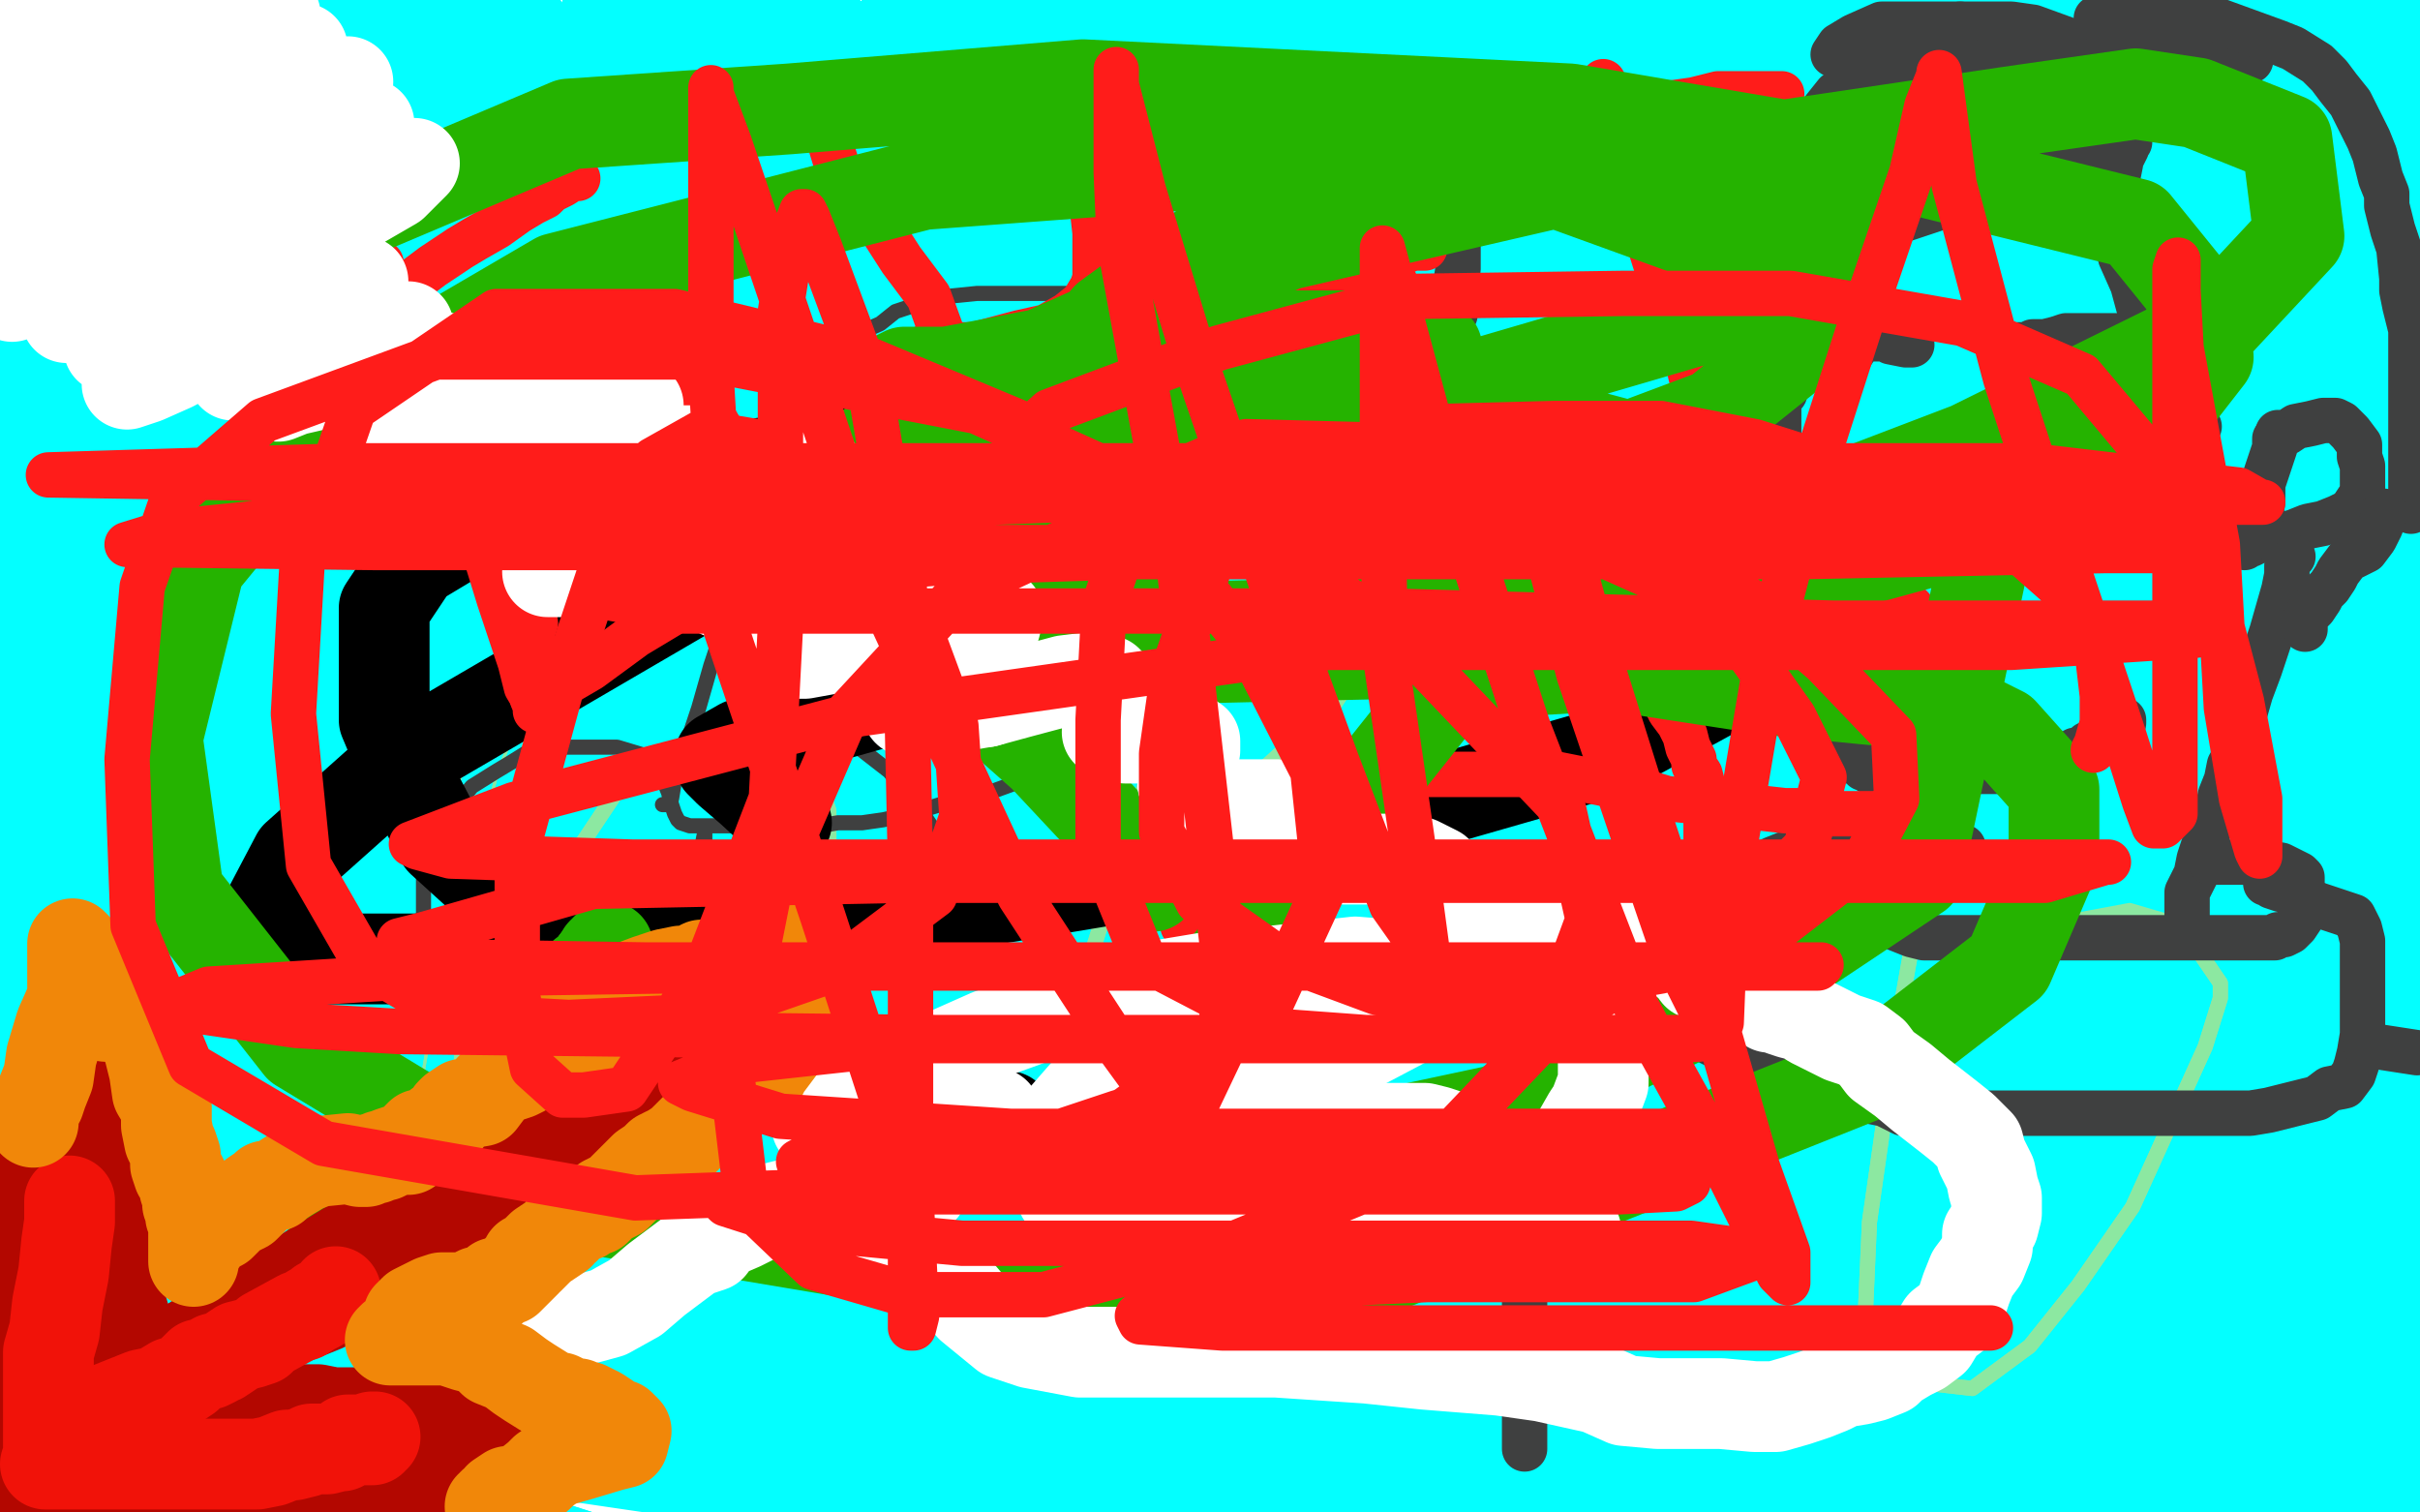 <?xml version="1.0" standalone="no"?>
<!DOCTYPE svg PUBLIC "-//W3C//DTD SVG 1.1//EN"
"http://www.w3.org/Graphics/SVG/1.1/DTD/svg11.dtd">

<svg width="800" height="500" version="1.1" xmlns="http://www.w3.org/2000/svg" xmlns:xlink="http://www.w3.org/1999/xlink" style="stroke-antialiasing: false"><desc>This SVG has been created on https://colorillo.com/</desc><rect x='0' y='0' width='800' height='500' style='fill: rgb(255,255,255); stroke-width:0' /><polyline points="25,457 25,457 25,457 715,304 715,304 25,457 25,457 715,343 715,343 24,458 24,458 714,354 714,354 24,459 24,459 714,359 24,459 714,366 24,459 714,368 24,459 714,371 24,459 715,371 24,459 715,372 24,459 716,375 24,459 718,383 24,459 718,392 24,459 719,393 24,459 719,394 24,459 719,394 24,459 719,396 24,459 720,398 24,459 723,414 24,459 722,416 24,459 721,425 24,459 721,432 24,459 719,457 24,459 720,468 24,459 719,472 24,459 719,478 24,459 719,485 24,458 719,490 24,458 719,492 24,458 719,493 24,458 719,495 24,458 719,495 24,457 720,501 24,457 721,508 24,457 721,511 24,457 721,512 24,457 721,516 24,457 722,526 24,457 723,530 24,457 725,538 24,457 726,543 24,457 727,545 24,457 727,547 24,457 729,552 24,457 730,558 24,457 731,561 24,457 732,561 24,457 732,561 24,457 734,558 24,457 735,554 24,457 736,548 24,457 738,539 24,457 744,511 24,457 752,481 24,457 754,458 22,459 759,437 22,461 769,414 22,461 780,389 22,461 793,365 22,461 802,344 22,461 809,317 22,461 809,290 22,461 812,243 22,461 814,207 22,461 815,197 22,461 815,186 22,461 816,169 22,461 816,166 22,461 816,165 22,461 815,166 22,461 814,166 22,461 810,170 22,461 803,191 22,461 792,250 22,461 785,297 22,461 779,360 22,461 779,379 22,461 779,438 22,461 779,451 22,461 782,474 22,459 785,497 22,458 791,523 22,457 796,536 22,457 803,550 22,457 805,553 22,457 808,557 22,457 808,557 22,457 808,555 22,456 805,544 22,456 802,539 22,456 800,467 22,456 796,426 22,457 796,397 22,457 796,361 22,457 798,335 22,457 802,312 22,457 807,288 22,457 808,278 22,457 808,275 22,457 809,273 22,457 809,273 22,457 809,281 22,457 809,311 22,457 812,379 22,457 813,423 22,456 814,474 22,456 814,488 22,454 815,508 22,454 814,517 22,454 813,521 22,454 813,522 22,454 810,512 22,454 807,486 22,454 804,457 22,454 803,437 22,454 801,422 22,455 797,398 22,456 796,379 22,456 796,365 22,456 796,354 22,456 796,353 22,456 796,351 22,456 796,353 22,456 805,374 22,456 812,407 22,456 821,447 22,456 822,453 21,455 823,463 21,455 823,463 21,455 821,463 21,455 817,463 21,455 805,436 21,455 801,417 21,456 793,377 21,456 789,343 21,456 788,291 21,456 788,273 21,456 790,228 21,456 794,207 21,456 798,178 20,456 802,148 20,456 808,121 20,456 809,109 19,456 810,97 19,456 813,74 18,456 814,63 18,456 814,58 18,456 814,51 18,456 813,35 18,456 812,27 18,456 812,20 18,456 812,16 18,456 812,15 18,456 811,10 18,456 809,5 18,456 808,2 18,456 808,0 18,456 808,-5 18,456 809,-6 18,456 812,-8 18,456 812,-8 18,456 813,-8 18,456 814,-8 18,456 816,-8 18,456 818,-7" style="fill: none; stroke: #03ffff; stroke-width: 30; stroke-linejoin: round; stroke-linecap: round; stroke-antialiasing: false; stroke-antialias: 0; opacity: 1.0"/>
<polyline points="11,458 11,459 11,459 267,414 267,414 11,459 11,459 267,415 267,415 11,459 11,459 261,426 261,426 11,459 11,459 245,451 245,451 11,457 200,517 11,456 191,523 11,456 177,538 11,455 168,557 10,452 152,585" style="fill: none; stroke: #03ffff; stroke-width: 30; stroke-linejoin: round; stroke-linecap: round; stroke-antialiasing: false; stroke-antialias: 0; opacity: 1.0"/>
<polyline points="11,458 11,459 11,459 267,414 267,414 11,459 11,459 267,415 267,415 11,459 11,459 261,426 261,426 11,459 11,459 245,451 11,457 200,517 11,456 191,523 11,456 177,538 11,455 168,557 10,452 152,585" style="fill: none; stroke: #03ffff; stroke-width: 30; stroke-linejoin: round; stroke-linecap: round; stroke-antialiasing: false; stroke-antialias: 0; opacity: 1.0"/>
<polyline points="-1,444 -1,444 -1,444 210,394 210,394 -1,444 -1,444 208,400 208,400 0,442 0,442 196,411 196,411 0,440 0,440 181,422 181,422 1,436 1,436 163,440 163,440" style="fill: none; stroke: #03ffff; stroke-width: 30; stroke-linejoin: round; stroke-linecap: round; stroke-antialiasing: false; stroke-antialias: 0; opacity: 1.0"/>
<polyline points="-1,444 -1,444 -1,444 210,394 210,394 -1,444 -1,444 208,400 208,400 0,442 0,442 196,411 196,411 0,440 0,440 181,422 181,422 1,436 1,436 163,440 7,433 127,463 11,432 116,467 15,432 112,473 16,433 104,475 22,436 90,475" style="fill: none; stroke: #03ffff; stroke-width: 30; stroke-linejoin: round; stroke-linecap: round; stroke-antialiasing: false; stroke-antialias: 0; opacity: 1.0"/>
<polyline points="31,345 31,345 31,345 601,83 601,83 31,345 31,345 614,99 614,99 31,345 31,345 634,124 634,124 31,345 31,345 649,147 649,147 31,347 665,170 31,348 678,192 31,349 682,203 31,351 686,210 31,352 687,211 30,352 687,211 30,353 687,211 30,353 686,211 30,353 681,196 30,353 677,176 30,353 669,151 30,353 666,145 30,353 661,129 30,353 648,96 30,353 636,70 30,353 619,49 30,353 612,43 30,353 608,41 30,353 607,40 30,353 608,45 30,353 617,60 30,353 633,83 30,353 650,108 30,353 671,129 30,353 696,155 30,353 701,164 30,353 717,185 30,353 724,194 30,353 726,199 30,353 729,201 30,353 729,202 30,353 727,202 30,353 726,202 30,353 724,201 30,353 713,179 30,353 706,155 30,353 701,135 30,353 695,115 30,353 686,93 29,352 674,71 27,352 662,52 27,351 649,29 27,351 644,18 27,351 642,14 27,351 642,13 27,351 641,13 26,351 641,13 26,351 650,17 26,349 678,32 26,349 705,50 26,349 732,66 26,349 757,82 26,349 780,97 26,349 804,109 26,349 813,111 26,349 817,112 26,349 818,112 26,349 814,108 26,349 793,86 26,349 771,71 26,349 752,61 26,349 740,52 26,349 722,34 26,349 715,26 26,349 700,9 26,349 667,-17 26,349 650,-28 26,349 644,-31 25,349 644,-31 25,349 649,-31 25,349 680,-31 25,349 724,-29 25,349 765,-23 25,349 802,-13 23,349 851,11 23,349 875,25 23,349 884,29 23,349 888,31 23,349 889,32 23,349 883,27 23,349 848,4 23,349 818,-6 23,349 784,-11 23,349 743,-15 23,349 682,-18 23,349 657,-22 23,349 648,-23 23,349 635,-24 23,349 630,-25 23,349 628,-25 23,349 623,-25 23,349 618,-25 23,349 588,-20 25,347 563,-12 26,347 531,-2 27,346 491,12 27,346 451,26 27,346 413,37 27,346 381,48 27,346 355,55 29,346 312,63 30,346 294,65 30,346 275,67 30,346 266,68 31,346 254,70 32,346 249,71 33,345 249,71 33,345 247,71 33,345 255,69 33,345 283,62 34,345 327,53 34,345 378,43 34,345 437,33 35,345 525,28 35,345 569,30 35,345 598,32 37,345 604,32 37,345 603,32 37,345 599,33 39,344 569,37 40,344 522,45 40,344 433,55 40,344 369,62 41,344 302,68 41,344 246,73 41,344 196,80 41,344 187,81 41,344 192,82 41,344 220,86 41,344 266,91 42,344 323,99 42,344 385,103 42,344 441,99 42,344 483,86 42,344 490,80 43,345 467,70 43,345 442,67 44,345 409,66 44,345 265,79 44,345 235,86 44,345 186,103 44,345 158,121 44,345 181,116 44,345 230,106 45,345 283,93 45,345 310,87 45,346 386,69 45,346 420,55 46,346 436,38 47,347 411,33 47,347 357,31 47,347 288,33 47,347 200,44 47,347 178,47 47,348 145,51 47,348 143,51 47,351 144,51 47,351 182,49 48,352 227,49 48,353 276,51 49,353 328,54 49,353 387,57 49,353 397,58 50,354 408,58 51,354 408,58 51,354 402,60 51,354 365,64 51,354 273,70 51,354 210,73 51,354 147,75 53,355 91,75 57,355 50,74 58,355 35,73 58,355 35,73 58,355 63,72 58,355 122,69 58,355 187,66 58,355 255,64 58,355 322,62 58,355 390,58 58,355 447,50 58,355 486,33 58,355 490,27 58,355 479,19 58,355 433,16 58,355 366,23 58,355 254,47 58,355 220,55 58,355 131,73 58,355 93,77 58,355 83,79 58,355 82,79 58,355 83,79 58,356 140,73 58,356 200,66 58,356 264,58 58,356 324,52 58,356 372,47 58,356 396,43 58,356 396,42 58,356 340,44 58,356 273,50 58,356 208,55 58,356 153,61 58,356 110,64 58,356 84,66 58,356 76,67 58,356 100,65 58,356 157,58 58,356 224,54 58,356 293,53 58,356 353,53 58,356 405,52 58,356 436,49 58,356 446,46 58,356 439,44 58,356 407,42 58,356 345,44 58,356 274,53 58,356 213,63 58,356 133,74 58,356 101,79 58,356 92,81 57,357 120,81 57,357 177,80 57,357 207,79 57,357 269,76 57,357 349,71 57,357 379,65 57,357 388,57 57,357 385,45 57,357 351,30 57,357 287,23 57,357 185,27 57,357 154,31 57,357 66,45 59,358 39,48 60,358 37,48 60,358 62,47 58,358 165,37 58,358 241,33 58,358 339,27 58,358 375,21 58,358 387,16 58,358 386,13 58,358 356,7 58,358 261,9 58,358 194,18 58,358 135,30 58,358 84,37 58,358 48,38 59,359 38,38 60,359 42,37 60,359 80,32 60,359 143,19 60,359 242,11 60,359 297,9 60,359 338,9 60,359 359,7 60,359 345,2 60,359 266,-3 60,359 203,3 60,359 140,11 61,359 33,27 62,359 19,31 63,359 21,31 63,359 53,32 60,359 118,32 59,359 180,32 59,359 239,32 59,359 290,31 59,359 320,29 59,359 332,27 59,359 330,24 59,359 310,14 59,359 259,5 59,359 203,-2 59,359 129,-3 59,359 86,-2 59,359 54,0 59,359 41,3 59,359 40,4 59,359 45,4 59,359 87,3 59,359 147,2 59,359 232,6 59,359 274,11 59,359 296,13 59,359 301,13 59,359 298,12 59,359 245,5 59,359 220,4 59,359 163,3 59,359 109,5 59,359 51,5 59,359 39,4 59,359 35,4 59,359 44,4 59,359 85,2 57,359 143,3 57,359 204,7 57,359 296,15 57,359 350,16 57,359 383,13 57,359 395,10 57,359 396,9 57,359 381,4 57,359 331,-4 57,359 262,-4 57,359 172,7 57,359 135,18 57,359 118,25 55,359 116,27 55,359 134,28 55,359 183,28 55,359 291,29 55,359 371,31 55,359 446,33 55,359 506,32 55,359 538,30 55,359 544,28 55,359 545,28 55,359 530,22 55,359 482,17 55,359 420,18 55,359 358,29 55,359 300,42 55,359 259,51 55,359 246,54 55,359 284,46 55,359 339,28 55,359 402,9 55,359 461,-7 55,359 503,-20 55,359 523,-26 55,359 528,-27 55,359 520,-28 55,359 481,-27 55,359 428,-18 55,359 372,-5 55,359 323,9 55,359 300,18 55,359 295,21 55,359 308,21 55,359 324,21 54,359 371,18" style="fill: none; stroke: #03ffff; stroke-width: 30; stroke-linejoin: round; stroke-linecap: round; stroke-antialiasing: false; stroke-antialias: 0; opacity: 1.0"/>
<polyline points="553,19 53,361 547,21 53,361 513,27 53,361 469,37 52,361 416,51 51,361 400,54" style="fill: none; stroke: #03ffff; stroke-width: 30; stroke-linejoin: round; stroke-linecap: round; stroke-antialiasing: false; stroke-antialias: 0; opacity: 1.0"/>
<polyline points="371,18 54,359 425,17 54,359 476,17 54,360 518,17 54,360 548,18 53,360 553,19 53,361 553,19" style="fill: none; stroke: #03ffff; stroke-width: 30; stroke-linejoin: round; stroke-linecap: round; stroke-antialiasing: false; stroke-antialias: 0; opacity: 1.0"/>
<polyline points="31,345 31,345 31,345 601,83 601,83 31,345 31,345 614,99 614,99 31,345 31,345 634,124 634,124 31,345 31,345 649,147 31,347 665,170 31,348 678,192 31,349 682,203 31,351 686,210 31,352 687,211 30,352 687,211 30,353 687,211 30,353 686,211 30,353 681,196 30,353 677,176 30,353 669,151 30,353 666,145 30,353 661,129 30,353 648,96 30,353 636,70 30,353 619,49 30,353 612,43 30,353 608,41 30,353 607,40 30,353 608,45 30,353 617,60 30,353 633,83 30,353 650,108 30,353 671,129 30,353 696,155 30,353 701,164 30,353 717,185 30,353 724,194 30,353 726,199 30,353 729,201 30,353 729,202 30,353 727,202 30,353 726,202 30,353 724,201 30,353 713,179 30,353 706,155 30,353 701,135 30,353 695,115 30,353 686,93 29,352 674,71 27,352 662,52 27,351 649,29 27,351 644,18 27,351 642,14 27,351 642,13 27,351 641,13 26,351 641,13 26,351 650,17 26,349 678,32 26,349 705,50 26,349 732,66 26,349 757,82 26,349 780,97 26,349 804,109 26,349 813,111 26,349 817,112 26,349 818,112 26,349 814,108 26,349 793,86 26,349 771,71 26,349 752,61 26,349 740,52 26,349 722,34 26,349 715,26 26,349 700,9 26,349 667,-17 26,349 650,-28 26,349 644,-31 25,349 644,-31 25,349 649,-31 25,349 680,-31 25,349 724,-29 25,349 765,-23 25,349 802,-13 23,349 851,11 23,349 875,25 23,349 884,29 23,349 888,31 23,349 889,32 23,349 883,27 23,349 848,4 23,349 818,-6 23,349 784,-11 23,349 743,-15 23,349 682,-18 23,349 657,-22 23,349 648,-23 23,349 635,-24 23,349 630,-25 23,349 628,-25 23,349 623,-25 23,349 618,-25 23,349 588,-20 25,347 563,-12 26,347 531,-2 27,346 491,12 27,346 451,26 27,346 413,37 27,346 381,48 27,346 355,55 29,346 312,63 30,346 294,65 30,346 275,67 30,346 266,68 31,346 254,70 32,346 249,71 33,345 249,71 33,345 247,71 33,345 255,69 33,345 283,62 34,345 327,53 34,345 378,43 34,345 437,33 35,345 525,28 35,345 569,30 35,345 598,32 37,345 604,32 37,345 603,32 37,345 599,33 39,344 569,37 40,344 522,45 40,344 433,55 40,344 369,62 41,344 302,68 41,344 246,73 41,344 196,80 41,344 187,81 41,344 192,82 41,344 220,86 41,344 266,91 42,344 323,99 42,344 385,103 42,344 441,99 42,344 483,86 42,344 490,80 43,345 467,70 43,345 442,67 44,345 409,66 44,345 265,79 44,345 235,86 44,345 186,103 44,345 158,121 44,345 181,116 44,345 230,106 45,345 283,93 45,345 310,87 45,346 386,69 45,346 420,55 46,346 436,38 47,347 411,33 47,347 357,31 47,347 288,33 47,347 200,44 47,347 178,47 47,348 145,51 47,348 143,51 47,351 144,51 47,351 182,49 48,352 227,49 48,353 276,51 49,353 328,54 49,353 387,57 49,353 397,58 50,354 408,58 51,354 408,58 51,354 402,60 51,354 365,64 51,354 273,70 51,354 210,73 51,354 147,75 53,355 91,75 57,355 50,74 58,355 35,73 58,355 35,73 58,355 63,72 58,355 122,69 58,355 187,66 58,355 255,64 58,355 322,62 58,355 390,58 58,355 447,50 58,355 486,33 58,355 490,27 58,355 479,19 58,355 433,16 58,355 366,23 58,355 254,47 58,355 220,55 58,355 131,73 58,355 93,77 58,355 83,79 58,355 82,79 58,355 83,79 58,356 140,73 58,356 200,66 58,356 264,58 58,356 324,52 58,356 372,47 58,356 396,43 58,356 396,42 58,356 340,44 58,356 273,50 58,356 208,55 58,356 153,61 58,356 110,64 58,356 84,66 58,356 76,67 58,356 100,65 58,356 157,58 58,356 224,54 58,356 293,53 58,356 353,53 58,356 405,52 58,356 436,49 58,356 446,46 58,356 439,44 58,356 407,42 58,356 345,44 58,356 274,53 58,356 213,63 58,356 133,74 58,356 101,79 58,356 92,81 57,357 120,81 57,357 177,80 57,357 207,79 57,357 269,76 57,357 349,71 57,357 379,65 57,357 388,57 57,357 385,45 57,357 351,30 57,357 287,23 57,357 185,27 57,357 154,31 57,357 66,45 59,358 39,48 60,358 37,48 60,358 62,47 58,358 165,37 58,358 241,33 58,358 339,27 58,358 375,21 58,358 387,16 58,358 386,13 58,358 356,7 58,358 261,9 58,358 194,18 58,358 135,30 58,358 84,37 58,358 48,38 59,359 38,38 60,359 42,37 60,359 80,32 60,359 143,19 60,359 242,11 60,359 297,9 60,359 338,9 60,359 359,7 60,359 345,2 60,359 266,-3 60,359 203,3 60,359 140,11 61,359 33,27 62,359 19,31 63,359 21,31 63,359 53,32 60,359 118,32 59,359 180,32 59,359 239,32 59,359 290,31 59,359 320,29 59,359 332,27 59,359 330,24 59,359 310,14 59,359 259,5 59,359 203,-2 59,359 129,-3 59,359 86,-2 59,359 54,0 59,359 41,3 59,359 40,4 59,359 45,4 59,359 87,3 59,359 147,2 59,359 232,6 59,359 274,11 59,359 296,13 59,359 301,13 59,359 298,12 59,359 245,5 59,359 220,4 59,359 163,3 59,359 109,5 59,359 51,5 59,359 39,4 59,359 35,4 59,359 44,4 59,359 85,2 57,359 143,3 57,359 204,7 57,359 296,15 57,359 350,16 57,359 383,13 57,359 395,10 57,359 396,9 57,359 381,4 57,359 331,-4 57,359 262,-4 57,359 172,7 57,359 135,18 57,359 118,25 55,359 116,27 55,359 134,28 55,359 183,28 55,359 291,29 55,359 371,31 55,359 446,33 55,359 506,32 55,359 538,30 55,359 544,28 55,359 545,28 55,359 530,22 55,359 482,17 55,359 420,18 55,359 358,29 55,359 300,42 55,359 259,51 55,359 246,54 55,359 284,46 55,359 339,28 55,359 402,9 55,359 461,-7 55,359 503,-20 55,359 523,-26 55,359 528,-27 55,359 520,-28 55,359 481,-27 55,359 428,-18 55,359 372,-5 55,359 323,9 55,359 300,18 55,359 295,21 55,359 308,21 55,359 324,21 54,359 371,18 54,359 425,17 54,359 476,17 54,360 518,17 54,360 548,18 53,360 553,19 53,361 553,19 53,361 547,21 53,361 513,27 53,361 469,37 52,361 416,51 51,361 400,54 50,361 393,54" style="fill: none; stroke: #03ffff; stroke-width: 30; stroke-linejoin: round; stroke-linecap: round; stroke-antialiasing: false; stroke-antialias: 0; opacity: 1.0"/>
<circle cx="5.5" cy="464.5" r="15" style="fill: #03ffff; stroke-antialiasing: false; stroke-antialias: 0; opacity: 1.0"/>
<polyline points="20,432 14,197 14,197 -4,114 -4,114 -9,86 -9,86 -13,74 -13,74 -13,64 -12,62 -11,62 -6,62 -3,63 1,68 4,90 16,194 23,260 27,323 13,451 6,472 1,484 0,485 -1,485 11,444 24,358 23,299 7,144 5,79 5,63 1,23 -1,0 -5,-13 -7,-24 -7,-30 -7,-31 -10,-31 -34,-28 -50,-15 -50,33 -50,71 -50,111 -50,149 -50,181 -49,194 -45,198 -43,200 -35,203 -11,202 23,191 43,170 51,148 53,120 52,62 39,17 27,-8 10,-32 -7,-47 -14,-50 -15,-50 -17,-49 -27,-36 -42,-10 -50,24 -50,60 -50,102 -50,126 -50,148 -50,160 -49,164 -36,165 -10,146 4,122 12,95 20,70 23,28 23,10 23,-15 24,-23 24,-24 24,-22 24,-15 18,14 -3,65 -12,90 -20,109 -27,129 -28,149 -29,168 -30,189 -28,216" style="fill: none; stroke: #03ffff; stroke-width: 30; stroke-linejoin: round; stroke-linecap: round; stroke-antialiasing: false; stroke-antialias: 0; opacity: 1.0"/>
<polyline points="20,432 14,197 14,197 -4,114 -4,114 -9,86 -9,86 -13,74 -13,64 -12,62 -11,62 -6,62 -3,63 1,68 4,90 16,194 23,260 27,323 13,451 6,472 1,484 0,485 -1,485 11,444 24,358 23,299 7,144 5,79 5,63 1,23 -1,0 -5,-13 -7,-24 -7,-30 -7,-31 -10,-31 -34,-28 -50,-15 -50,33 -50,71 -50,111 -50,149 -50,181 -49,194 -45,198 -43,200 -35,203 -11,202 23,191 43,170 51,148 53,120 52,62 39,17 27,-8 10,-32 -7,-47 -14,-50 -15,-50 -17,-49 -27,-36 -42,-10 -50,24 -50,60 -50,102 -50,126 -50,148 -50,160 -49,164 -36,165 -10,146 4,122 12,95 20,70 23,28 23,10 23,-15 24,-23 24,-24 24,-22 24,-15 18,14 -3,65 -12,90 -20,109 -27,129 -28,149 -29,168 -30,189 -28,216 -25,245 -22,259 -18,266" style="fill: none; stroke: #03ffff; stroke-width: 30; stroke-linejoin: round; stroke-linecap: round; stroke-antialiasing: false; stroke-antialias: 0; opacity: 1.0"/>
<polyline points="68,357 67,365 67,365 51,395 51,395 30,424 30,424 16,455 16,455 -3,498 -3,498 -17,529 -20,535 -23,542 -24,545 -24,546 -24,545 -20,541 4,442 6,413 5,367 0,333 -7,323 -10,318 -11,318 -11,317 -12,324 -16,347 -13,432 -7,482 -6,501" style="fill: none; stroke: #03ffff; stroke-width: 30; stroke-linejoin: round; stroke-linecap: round; stroke-antialiasing: false; stroke-antialias: 0; opacity: 1.0"/>
<polyline points="68,357 67,365 67,365 51,395 51,395 30,424 30,424 16,455 16,455 -3,498 -17,529 -20,535 -23,542 -24,545 -24,546 -24,545 -20,541 4,442 6,413 5,367 0,333 -7,323 -10,318 -11,318 -11,317 -12,324 -16,347 -13,432 -7,482 -6,501 -6,513 -8,515" style="fill: none; stroke: #03ffff; stroke-width: 30; stroke-linejoin: round; stroke-linecap: round; stroke-antialiasing: false; stroke-antialias: 0; opacity: 1.0"/>
<polyline points="213,312 191,320 191,320 145,356 145,356 97,402 97,402 21,479 21,479 -10,508 -10,508 -16,512 -13,505 20,474 62,440 119,395 142,369 143,367 119,371 97,376 31,408 1,434 -12,444 -11,443 4,433 19,419 128,334 167,302 182,290 183,289 164,298 111,333 31,406 2,444 -10,457 -9,457 8,445 47,417 90,380 145,335 163,318 165,316 159,318 122,336 61,387 -1,452 -38,485 -37,483 -18,464 10,430 32,399 50,371 65,344 77,323 84,308 84,307 83,313 72,343 53,390 34,435 21,479 13,503 10,520 9,524 10,509 19,462 38,405 61,353 77,323 80,319 80,322 79,328 65,393 52,443 42,488 35,532 33,556 30,579 30,598 31,605 30,598 27,571 20,518 15,462 8,386 -5,326 -16,289 -23,261 -27,231 -28,215 -23,185 -11,161 2,136 3,134 3,135 4,141 6,179 7,244 3,346 3,411" style="fill: none; stroke: #03ffff; stroke-width: 30; stroke-linejoin: round; stroke-linecap: round; stroke-antialiasing: false; stroke-antialias: 0; opacity: 1.0"/>
<polyline points="213,312 191,320 191,320 145,356 145,356 97,402 97,402 21,479 21,479 -10,508 -16,512 -13,505 20,474 62,440 119,395 142,369 143,367 119,371 97,376 31,408 1,434 -12,444 -11,443 4,433 19,419 128,334 167,302 182,290 183,289 164,298 111,333 31,406 2,444 -10,457 -9,457 8,445 47,417 90,380 145,335 163,318 165,316 159,318 122,336 61,387 -1,452 -38,485 -37,483 -18,464 10,430 32,399 50,371 65,344 77,323 84,308 84,307 83,313 72,343 53,390 34,435 21,479 13,503 10,520 9,524 10,509 19,462 38,405 61,353 77,323 80,319 80,322 79,328 65,393 52,443 42,488 35,532 33,556 30,579 30,598 31,605 30,598 27,571 20,518 15,462 8,386 -5,326 -16,289 -23,261 -27,231 -28,215 -23,185 -11,161 2,136 3,134 3,135 4,141 6,179 7,244 3,346 3,411 3,460 3,484" style="fill: none; stroke: #03ffff; stroke-width: 30; stroke-linejoin: round; stroke-linecap: round; stroke-antialiasing: false; stroke-antialias: 0; opacity: 1.0"/>
<polyline points="88,185 122,181 122,181 148,174 148,174 156,173 156,173 175,172 175,172 193,177 192,185 164,257 153,300 145,325 137,371 131,397 127,411 126,413 126,414 127,414 127,415 134,415" style="fill: none; stroke: #8ce8a1; stroke-width: 1; stroke-linejoin: round; stroke-linecap: round; stroke-antialiasing: false; stroke-antialias: 0; opacity: 1.0"/>
<polyline points="88,185 122,181 122,181 148,174 148,174 156,173 156,173 175,172 193,177 192,185 164,257 153,300 145,325 137,371 131,397 127,411 126,413 126,414 127,414 127,415 134,415 147,414 160,413 165,412 166,412" style="fill: none; stroke: #8ce8a1; stroke-width: 1; stroke-linejoin: round; stroke-linecap: round; stroke-antialiasing: false; stroke-antialias: 0; opacity: 1.0"/>
<polyline points="79,161 89,158 89,158 123,151 123,151 135,150 135,150 168,148 168,148 183,152 183,152 185,167 184,172 177,186 164,219 154,252 146,274 130,338 126,359 126,364 125,364 125,365" style="fill: none; stroke: #8ce8a1; stroke-width: 1; stroke-linejoin: round; stroke-linecap: round; stroke-antialiasing: false; stroke-antialias: 0; opacity: 1.0"/>
<polyline points="79,161 89,158 89,158 123,151 123,151 135,150 135,150 168,148 168,148 183,152 185,167 184,172 177,186 164,219 154,252 146,274 130,338 126,359 126,364 125,364 125,365 125,366" style="fill: none; stroke: #8ce8a1; stroke-width: 1; stroke-linejoin: round; stroke-linecap: round; stroke-antialiasing: false; stroke-antialias: 0; opacity: 1.0"/>
<polyline points="93,138 114,135 114,135 148,127 148,127 162,125 162,125 178,125 178,125 189,127 189,127 200,128 200,129 201,129 201,130 199,154 197,165 183,215 162,300 154,336 150,375 150,380 150,382 150,383 150,384 151,384 161,382 179,380 192,379 216,376 243,367 254,360 262,356 265,351 268,338 269,319 273,296 274,283 274,274 274,268 273,265 271,263 259,254 247,249 222,249 203,263 181,296" style="fill: none; stroke: #8ce8a1; stroke-width: 5; stroke-linejoin: round; stroke-linecap: round; stroke-antialiasing: false; stroke-antialias: 0; opacity: 1.0"/>
<polyline points="93,138 114,135 114,135 148,127 148,127 162,125 162,125 178,125 178,125 189,127 200,128 200,129 201,129 201,130 199,154 197,165 183,215 162,300 154,336 150,375 150,380 150,382 150,383 150,384 151,384 161,382 179,380 192,379 216,376 243,367 254,360 262,356 265,351 268,338 269,319 273,296 274,283 274,274 274,268 273,265 271,263 259,254 247,249 222,249 203,263 181,296 154,340" style="fill: none; stroke: #8ce8a1; stroke-width: 5; stroke-linejoin: round; stroke-linecap: round; stroke-antialiasing: false; stroke-antialias: 0; opacity: 1.0"/>
<polyline points="397,281 409,262 409,262 441,233 441,233 458,207 458,207 473,180 473,180 474,168 474,168 474,157 473,139 470,122 465,114 461,113 447,119 410,172 397,201 360,318 358,344 359,396 365,402 386,414 409,412 443,404 468,386" style="fill: none; stroke: #8ce8a1; stroke-width: 5; stroke-linejoin: round; stroke-linecap: round; stroke-antialiasing: false; stroke-antialias: 0; opacity: 1.0"/>
<polyline points="397,281 409,262 409,262 441,233 441,233 458,207 458,207 473,180 473,180 474,168 474,157 473,139 470,122 465,114 461,113 447,119 410,172 397,201 360,318 358,344 359,396 365,402 386,414 409,412 443,404 468,386 474,378" style="fill: none; stroke: #8ce8a1; stroke-width: 5; stroke-linejoin: round; stroke-linecap: round; stroke-antialiasing: false; stroke-antialias: 0; opacity: 1.0"/>
<polyline points="554,147 562,147 562,147 572,147 572,147 616,154 616,154 637,157 637,157 655,157 655,157 662,158 665,158 665,162 660,186 650,231 638,279 627,341 624,362 618,404 616,449 617,455 652,459 671,445 687,425 705,399 729,346 734,330 734,325 721,306" style="fill: none; stroke: #8ce8a1; stroke-width: 5; stroke-linejoin: round; stroke-linecap: round; stroke-antialiasing: false; stroke-antialias: 0; opacity: 1.0"/>
<polyline points="554,147 562,147 562,147 572,147 572,147 616,154 616,154 637,157 637,157 655,157 662,158 665,158 665,162 660,186 650,231 638,279 627,341 624,362 618,404 616,449 617,455 652,459 671,445 687,425 705,399 729,346 734,330 734,325 721,306 704,301 661,309 643,322 636,332 629,340" style="fill: none; stroke: #8ce8a1; stroke-width: 5; stroke-linejoin: round; stroke-linecap: round; stroke-antialiasing: false; stroke-antialias: 0; opacity: 1.0"/>
<polyline points="324,255 324,252 324,252 324,249 324,249 324,242 324,242 324,224 324,210 324,203 327,196 329,189 332,185 335,179 339,174 342,170 344,166 347,161 352,154 356,148 361,144 366,139 371,136 376,133 382,130 386,128 390,128 392,127 394,126 395,126 397,126 398,126" style="fill: none; stroke: #03ffff; stroke-width: 5; stroke-linejoin: round; stroke-linecap: round; stroke-antialiasing: false; stroke-antialias: 0; opacity: 1.0"/>
<polyline points="219,266 220,266 220,266 222,264 222,264 223,258 223,258 227,246 227,246 231,234 231,234 235,220 235,220 239,208 239,208 243,194 247,182 251,170 254,161 258,150 261,141 267,131 272,124 278,115 282,111 291,107 296,103 305,100 313,98 323,97 333,97 343,97 359,97 365,97 385,102 396,106 405,109 412,115 417,118 421,125 423,130 425,136 427,143 429,149 430,156 430,164 430,174 429,181 427,187 422,197 415,207 408,216 400,224 391,230 384,235 375,240 364,247 354,253 338,258 327,262 314,265 301,269 292,271 285,272 277,272 271,273 265,273 260,273 254,273 248,273 239,273 232,273 228,273 225,272 224,271 223,269 222,266 221,262 219,257 218,253 214,250 204,247 198,247 192,247 185,247 177,247 169,252 164,255 156,260 151,266 146,274 142,280 140,290 140,299 140,306 140,315 142,325 149,333 156,340 167,345 177,347 185,348 189,348 193,348 206,345 212,341 218,336 225,325 229,317 231,308 233,299 233,294 233,289 233,284 233,279 233,276 233,275 232,280 231,288 231,301 231,313 235,325 242,337 250,346 260,353 269,358 283,365 291,368 296,368 302,368 309,368 316,366 323,359 327,350 330,338 330,328 330,316 326,301 318,288 303,266 294,255 285,248 279,244 277,243" style="fill: none; stroke: #3f4040; stroke-width: 5; stroke-linejoin: round; stroke-linecap: round; stroke-antialiasing: false; stroke-antialias: 0; opacity: 1.0"/>
<polyline points="333,369 315,366 315,366 268,349 268,349 213,320 213,320 168,298 168,298 146,278 146,278 135,257 135,257 127,238 127,238 127,219 127,201 137,186 172,165 228,156 301,147 371,147 393,150 398,148 397,148 387,151 317,162 231,194 135,250 98,283 88,302 88,308 93,317 141,317 270,307 408,284 530,249 594,214 594,212 593,209 534,203 458,203 331,221 274,237 245,246 238,250 238,252 241,255 248,261 260,272" style="fill: none; stroke: #000000; stroke-width: 30; stroke-linejoin: round; stroke-linecap: round; stroke-antialiasing: false; stroke-antialias: 0; opacity: 1.0"/>
<polyline points="592,81 593,82 593,82 594,87 594,91 594,93 594,95 594,97 594,98 594,99 594,101 594,102 594,104 594,106 594,108 594,109 594,111 594,114 594,116 593,118 593,120 592,122 591,125 590,127 590,129 590,130 588,132 588,133 588,134 588,136 588,137 588,138 588,139 588,142 588,143 588,145 588,147 588,148 588,150 587,154 587,155 587,160 587,164 587,167 587,171 587,174 587,178 587,181 587,185 587,188 587,192 587,197 587,201 588,206 590,211 591,216 593,222 594,226 596,229 596,232 598,235 599,237 601,240 603,243 605,245 609,248 611,249 612,250 613,252 615,252 616,254 617,254 618,255 619,255 620,255 621,255 623,255 625,255 628,255 632,255 636,255 639,255 642,255 645,255 650,255 653,255 656,255 658,255 662,255 664,255 666,255 669,254 672,254 675,252 677,252 680,250 683,250 685,249 686,248 688,248 690,246 692,245 694,244 696,243 697,242 698,241 699,240 700,240 702,239 702,238" style="fill: none; stroke: #3f4040; stroke-width: 15; stroke-linejoin: round; stroke-linecap: round; stroke-antialiasing: false; stroke-antialias: 0; opacity: 1.0"/>
<polyline points="667,114 668,114 668,114 670,114 670,114 672,113 672,113 676,113 676,113 680,112 680,112 683,111 683,111 687,111 687,111 690,111 694,111 696,111 697,111 699,111 701,111 704,111 706,112 708,113 710,113 711,113 711,114" style="fill: none; stroke: #3f4040; stroke-width: 15; stroke-linejoin: round; stroke-linecap: round; stroke-antialiasing: false; stroke-antialias: 0; opacity: 1.0"/>
<polyline points="668,115 668,117 668,117 669,118 669,118 669,119 669,119 669,123 669,123 671,126 671,126 673,132 673,132 674,135 676,137 677,138 678,138 679,138 680,136 681,133 683,129 683,125 684,121 684,119 684,117" style="fill: none; stroke: #3f4040; stroke-width: 15; stroke-linejoin: round; stroke-linecap: round; stroke-antialiasing: false; stroke-antialias: 0; opacity: 1.0"/>
<polyline points="632,114 630,114 630,114 625,113 625,113 624,112 622,112 618,112 616,112 614,112 613,112 612,112 611,112 610,112 610,113 608,116 607,120 607,122 607,125 608,125 609,125 610,121 612,117 614,114 614,112 615,111" style="fill: none; stroke: #3f4040; stroke-width: 15; stroke-linejoin: round; stroke-linecap: round; stroke-antialiasing: false; stroke-antialias: 0; opacity: 1.0"/>
<polyline points="629,154 629,156 629,156 628,156 628,156 628,157 628,157 628,159 628,159 627,159 627,159 626,160 626,160 626,162 626,162 625,163" style="fill: none; stroke: #3f4040; stroke-width: 15; stroke-linejoin: round; stroke-linecap: round; stroke-antialiasing: false; stroke-antialias: 0; opacity: 1.0"/>
<polyline points="607,196 608,196 608,196 609,196 609,196 612,196 612,196 613,196 613,196 616,198 616,198 618,200 618,200 619,200 619,200 621,201 622,203 623,203" style="fill: none; stroke: #3f4040; stroke-width: 15; stroke-linejoin: round; stroke-linecap: round; stroke-antialiasing: false; stroke-antialias: 0; opacity: 1.0"/>
<polyline points="685,25 685,24 685,24 680,23 680,23 674,21 674,21 666,19 666,19 658,17 658,17 652,17 652,17 646,17 643,17 641,17 639,17 637,17 634,19 629,20 625,22 618,23 611,28 607,31 603,36 600,41 591,53 586,60 584,66 581,70 580,73 580,74 581,73 590,70 596,68 609,64 622,60 628,58 628,60 628,63 624,69 621,74 621,76 622,76 625,74 631,72 640,69 648,66 658,63 663,61 665,61 666,60 667,60 668,60 669,60 670,60 672,59 674,58 678,57 681,56 684,55 687,54 689,53 692,53 693,52 694,52 695,52 695,50 695,49 695,48 696,44 698,37 699,33 699,30 699,27 699,25 699,23 699,21 699,20 697,19 694,17 689,15 683,13 672,9 665,8 659,8 654,8 651,8 648,8" style="fill: none; stroke: #3f4040; stroke-width: 15; stroke-linejoin: round; stroke-linecap: round; stroke-antialiasing: false; stroke-antialias: 0; opacity: 1.0"/>
<polyline points="648,8 644,8 639,8 633,8 628,8 622,8 613,12 608,15 606,18 608,18 613,18 619,18" style="fill: none; stroke: #3f4040; stroke-width: 15; stroke-linejoin: round; stroke-linecap: round; stroke-antialiasing: false; stroke-antialias: 0; opacity: 1.0"/>
<polyline points="693,18 696,18 696,18 704,18 704,18 709,18 709,18 715,18 715,18 723,19 723,19 731,19 731,19 735,19 735,19 738,20 740,20 741,20 743,20 744,20 743,20 732,20 718,18" style="fill: none; stroke: #3f4040; stroke-width: 15; stroke-linejoin: round; stroke-linecap: round; stroke-antialiasing: false; stroke-antialias: 0; opacity: 1.0"/>
<polyline points="693,6 699,6 699,6 708,6 708,6 718,6 718,6 731,6 731,6 742,10 742,10 753,14 753,14 758,16 758,16 766,21 770,25 773,29 777,34 780,40 783,46 785,51 787,59 789,64 789,68 791,76 793,82 794,92 794,96 795,101 796,105 797,109 797,113 797,118 797,124 797,130 797,135 797,139 797,144 797,150 797,155 797,159 797,162 797,169" style="fill: none; stroke: #3f4040; stroke-width: 15; stroke-linejoin: round; stroke-linecap: round; stroke-antialiasing: false; stroke-antialias: 0; opacity: 1.0"/>
<polyline points="753,143 754,143 754,143 755,143 755,143 756,143 756,143 759,141 759,141 764,140 764,140 768,139 768,139 769,139 770,139 772,139 774,140 777,143 780,147 780,151 781,154 781,158 781,159 781,163 779,166 777,169 773,171 768,173 763,174 758,176 753,177 748,178 744,180 742,180 742,181" style="fill: none; stroke: #3f4040; stroke-width: 15; stroke-linejoin: round; stroke-linecap: round; stroke-antialiasing: false; stroke-antialias: 0; opacity: 1.0"/>
<polyline points="758,184 757,184 757,184 757,185 757,185 756,187 756,187 756,190 756,190 755,195 755,195 753,202 753,202 751,209 751,209 749,215 747,221 744,229 742,236 741,241 740,245 740,248 737,253 736,258 734,263 733,268 731,272 729,278 727,284 726,289 723,295 723,299 723,303 723,305 723,306 723,308" style="fill: none; stroke: #3f4040; stroke-width: 15; stroke-linejoin: round; stroke-linecap: round; stroke-antialiasing: false; stroke-antialias: 0; opacity: 1.0"/>
<polyline points="642,267 642,268 642,268 642,272 642,272 642,275 642,275 639,280 639,280 639,283 639,283 638,285 638,285 637,287 637,287 637,288 637,290 637,291 639,291" style="fill: none; stroke: #3f4040; stroke-width: 15; stroke-linejoin: round; stroke-linecap: round; stroke-antialiasing: false; stroke-antialias: 0; opacity: 1.0"/>
<polyline points="704,43 704,45 704,45 704,47 704,47 703,47 703,47 703,49 703,49 701,53 701,53 701,54 701,54 700,59 700,59 700,65 700,69 700,75 701,85 705,94 708,105 711,116 716,128 722,136 725,140 726,141 727,141 726,141 725,141 725,140 725,138 725,136 724,132 723,129 723,127 723,128 723,130 723,139 720,148 718,156 714,161 710,169 709,172 707,177 706,179 706,180 707,180 716,176 728,171 743,165 747,163 748,161 748,166 747,172 746,177 745,178 745,176 745,172 747,163 749,157 752,148 752,145 753,145" style="fill: none; stroke: #3f4040; stroke-width: 15; stroke-linejoin: round; stroke-linecap: round; stroke-antialiasing: false; stroke-antialias: 0; opacity: 1.0"/>
<polyline points="788,169 788,170 788,170 788,171 788,171 787,174 787,174 785,178 785,178 782,182 782,182 776,185 776,185 773,189 772,191 770,194 768,196 767,198 765,201 763,203 762,205 762,207 762,208" style="fill: none; stroke: #3f4040; stroke-width: 15; stroke-linejoin: round; stroke-linecap: round; stroke-antialiasing: false; stroke-antialias: 0; opacity: 1.0"/>
<polyline points="731,285 732,285 732,285 733,285 733,285 734,285 734,285 736,285 736,285 740,285 740,285 744,285 744,285 748,285 748,285 754,286 758,288 760,289 761,290 761,291 761,292 761,293 761,295 761,299 761,302 761,303 759,306 757,308 755,309 753,309 752,310 750,310 747,310 743,310 737,310 729,310 716,310 706,310 697,310 690,310 683,310 677,310 671,310 665,310 659,310 653,310 649,310 645,310 642,310 640,310 638,310 636,310 632,309 627,307 625,306 623,305 621,305 618,304 617,304 614,303 610,301 608,300 608,299 608,297 608,295 610,292 616,287 623,286 633,283 641,281 648,281 649,281 649,280 647,280 643,280 638,280 634,280 631,280 629,280 624,280 618,280 610,280 603,280 597,281 591,282 586,284 584,286 584,288 584,292 584,294 584,298 584,301 585,305 588,309 590,311 591,311 591,313 591,315 591,317 588,319 583,323 575,327 566,331 563,334 561,337 561,338 561,340 561,342 564,344 566,345 568,346 571,348 577,351 583,352 591,356 599,358 604,360 615,363 618,364 623,365 629,368 632,368 637,368 643,368 650,368 658,368 667,368 675,368 681,368 691,368 701,368 710,368 724,368 732,368 738,368 744,368 750,367 758,365 766,363 770,360 775,359 778,355 779,352 780,348 781,342 781,338 781,333 781,327 781,321 781,315 781,311 780,307 779,305 778,303 775,302 772,301 766,299 762,297 758,295 754,294 751,293 750,292 749,292 749,291" style="fill: none; stroke: #3f4040; stroke-width: 15; stroke-linejoin: round; stroke-linecap: round; stroke-antialiasing: false; stroke-antialias: 0; opacity: 1.0"/>
<polyline points="583,304 581,304 581,304 574,306 574,306 568,310 568,310 558,314 558,314 549,320 549,320 542,325 542,325 536,330 536,330 530,337 526,344 523,351 521,359 517,370 512,388 506,403 504,426 504,437 504,449 504,462 504,470 504,476 504,478 504,479" style="fill: none; stroke: #3f4040; stroke-width: 15; stroke-linejoin: round; stroke-linecap: round; stroke-antialiasing: false; stroke-antialias: 0; opacity: 1.0"/>
<polyline points="782,346 786,346 786,346 799,348 799,348" style="fill: none; stroke: #3f4040; stroke-width: 15; stroke-linejoin: round; stroke-linecap: round; stroke-antialiasing: false; stroke-antialias: 0; opacity: 1.0"/>
<polyline points="415,42 416,42 416,42 424,42 424,42 433,42 433,42 441,42 441,42 445,42 445,42 448,42 448,42 449,42 449,42 450,42 450,41" style="fill: none; stroke: #3f4040; stroke-width: 15; stroke-linejoin: round; stroke-linecap: round; stroke-antialiasing: false; stroke-antialias: 0; opacity: 1.0"/>
<polyline points="445,25 434,40 434,40 426,54 426,54 417,66 417,66 410,76 410,76 402,86 402,86 397,89 397,89 395,90 395,90" style="fill: none; stroke: #3f4040; stroke-width: 15; stroke-linejoin: round; stroke-linecap: round; stroke-antialiasing: false; stroke-antialias: 0; opacity: 1.0"/>
<polyline points="486,65 483,65 483,65 476,71 476,71 468,76 468,76 460,81 460,81 452,87 452,87 443,93 443,93 436,97 428,102 422,106 421,108 423,108 427,109 432,109 438,112 444,114 449,115 454,116 459,116 464,116 468,116 474,113 476,112 481,104 481,100 481,95 482,89 482,84 482,80 482,77 482,75 482,74" style="fill: none; stroke: #3f4040; stroke-width: 15; stroke-linejoin: round; stroke-linecap: round; stroke-antialiasing: false; stroke-antialias: 0; opacity: 1.0"/>
<polyline points="512,192 514,192 514,192 516,193 516,193 520,194 520,194 522,195 522,195 524,197 524,197 527,200 527,200 529,203 529,203 533,206 537,211 541,216 543,219 545,223 546,225 550,231 552,235 555,239 557,243 558,247 560,251 560,253 562,256 563,260 564,264 564,268 564,272 564,278 564,281 564,285 564,287 564,292 563,295 561,298 559,301 557,305 555,308 552,311 550,313 540,317 532,319 524,323 517,325 507,325 493,325 477,325 463,325 450,325 439,325 430,325 420,321 410,317 405,316 403,315 401,314 398,312 396,311 394,309 393,308 392,307 391,306 391,305 389,302 389,300 388,300 388,299 388,298 388,297 388,296 388,295 388,293 388,290 388,287 390,284 393,279 398,273 403,269 406,267 409,265 412,263 416,262 418,261 426,258 429,257 435,257 440,256 446,256 454,256 460,256 463,256 466,256 469,256 472,256 475,256 478,256 481,256 484,256 487,256 490,256 496,256 501,256 508,256 515,256 520,257 530,259 541,261 551,264 561,265 567,266 573,266 581,267 590,268 597,268 603,269 610,269 615,269 620,269 624,268 628,265 632,260 637,254 640,247 642,240 642,233 642,226 642,220 641,216 638,210 635,206 632,201 629,198 625,196 622,194" style="fill: none; stroke: #ff1c1a; stroke-width: 15; stroke-linejoin: round; stroke-linecap: round; stroke-antialiasing: false; stroke-antialias: 0; opacity: 1.0"/>
<polyline points="126,87 126,89 126,89 132,99 132,99 136,113 136,113 141,126 141,126 145,138 145,138 147,147 147,147 150,154 150,154 157,172 161,185 165,198 169,210 172,219 174,227 177,232 177,234 177,235" style="fill: none; stroke: #ff1c1a; stroke-width: 15; stroke-linejoin: round; stroke-linecap: round; stroke-antialiasing: false; stroke-antialias: 0; opacity: 1.0"/>
<polyline points="116,105 118,105 118,105 121,102 121,102 128,98 128,98 135,94 135,94 143,88 143,88 152,82 152,82 157,79 157,79 164,75 171,70 176,67 180,65 182,63 186,61 189,59 191,59" style="fill: none; stroke: #ff1c1a; stroke-width: 15; stroke-linejoin: round; stroke-linecap: round; stroke-antialiasing: false; stroke-antialias: 0; opacity: 1.0"/>
<polyline points="158,146 163,143 163,143 166,141 166,141 177,135 177,135 185,132 185,132 192,129 192,129 199,127 199,127 204,125 204,125 208,125 211,125 215,125 219,125 223,125 227,129 233,133 240,145 243,151 244,156 244,161 244,168 242,178 234,190 225,201 210,210 195,221 183,228 178,231 176,231 176,230 176,226 176,219 176,215 176,209 177,206" style="fill: none; stroke: #ff1c1a; stroke-width: 15; stroke-linejoin: round; stroke-linecap: round; stroke-antialiasing: false; stroke-antialias: 0; opacity: 1.0"/>
<polyline points="273,35 273,36 273,36 274,46 274,46 278,59 278,59 289,72 289,72 298,86 298,86 307,98 307,98 315,120 315,120 319,135 324,149 331,165 332,179 334,187" style="fill: none; stroke: #ff1c1a; stroke-width: 15; stroke-linejoin: round; stroke-linecap: round; stroke-antialiasing: false; stroke-antialias: 0; opacity: 1.0"/>
<polyline points="324,42 324,41 324,41 324,40 324,40 324,39 324,39 325,36 325,36 326,34 326,34 328,31 328,31 331,31 333,30 334,30 336,30 339,30 343,32 347,36 353,43 356,52 361,68 362,77 362,83 362,88 362,92 361,95 358,100 353,104 346,108 337,110 322,114 318,114 312,114 308,114 307,114" style="fill: none; stroke: #ff1c1a; stroke-width: 15; stroke-linejoin: round; stroke-linecap: round; stroke-antialiasing: false; stroke-antialias: 0; opacity: 1.0"/>
<polyline points="425,27 425,37 425,37 425,46 425,46 425,60 425,60 425,78 425,78 426,96 426,96 430,126 430,126 430,141 433,152 436,157 436,159 436,156" style="fill: none; stroke: #ff1c1a; stroke-width: 15; stroke-linejoin: round; stroke-linecap: round; stroke-antialiasing: false; stroke-antialias: 0; opacity: 1.0"/>
<polyline points="432,29 437,35 437,35 442,49 442,49 453,73 453,73 455,79 455,79 459,89 459,89 463,97 463,97 466,105 467,108 468,109 468,110 468,111" style="fill: none; stroke: #ff1c1a; stroke-width: 15; stroke-linejoin: round; stroke-linecap: round; stroke-antialiasing: false; stroke-antialias: 0; opacity: 1.0"/>
<polyline points="403,122 404,121 404,121 407,119 407,119 410,116 410,116 414,112 414,112 421,104 421,104 430,99 430,99 439,93 448,90 457,85 462,84 467,82 468,82 470,82 471,82 471,81" style="fill: none; stroke: #ff1c1a; stroke-width: 15; stroke-linejoin: round; stroke-linecap: round; stroke-antialiasing: false; stroke-antialias: 0; opacity: 1.0"/>
<polyline points="530,27 530,35 530,35 534,48 534,48 539,64 539,64 546,83 546,83 552,102 552,102 558,120 558,120 562,137 568,153 573,163 576,166 576,164 576,159 576,152" style="fill: none; stroke: #ff1c1a; stroke-width: 15; stroke-linejoin: round; stroke-linecap: round; stroke-antialiasing: false; stroke-antialias: 0; opacity: 1.0"/>
<polyline points="515,40 519,39 519,39 525,38 525,38 534,36 534,36 543,35 543,35 553,34 553,34 560,33 560,33 568,31 572,31 578,31 583,31 587,31 589,31" style="fill: none; stroke: #ff1c1a; stroke-width: 15; stroke-linejoin: round; stroke-linecap: round; stroke-antialiasing: false; stroke-antialias: 0; opacity: 1.0"/>
<polyline points="381,293 374,281 374,281 345,250 345,250 319,227 319,227 280,201 280,201 256,188 256,188 232,180 232,180 226,180 226,180 230,178 250,170 298,152 373,143 446,118 474,117 475,115 474,114 463,111 428,111 375,111 329,120 313,123 300,123 299,123 297,124 296,126 311,133 363,138 475,131 581,100 610,79 610,72 614,68 614,62 600,61 575,53 550,59 490,51 403,78 366,105 330,147 334,201 404,207 450,206 562,182 651,148 732,108 760,78 756,46 726,34 706,31 664,37 529,57 425,81 322,127 272,157 255,175 255,190 271,205 375,218 506,215 638,179 709,145 730,118 723,95 706,74 625,54 519,36 358,28 261,36 188,41 110,74 85,96 86,106 105,122 167,145 271,163 390,165 495,164 567,137 592,117 598,103 588,87 508,58 399,54 305,61 184,92 107,137 66,187 52,244 59,295 99,346 185,398 310,419 458,419 616,356 664,319 679,284 679,261 662,242 646,234 585,228 533,220 482,223 381,350 389,371 395,377 420,383 495,367 577,327 634,289 657,179 514,141" style="fill: none; stroke: #25b300; stroke-width: 30; stroke-linejoin: round; stroke-linecap: round; stroke-antialiasing: false; stroke-antialias: 0; opacity: 1.0"/>
<polyline points="22,38 22,39 22,39 22,41 22,41 24,41 24,41 25,41 25,41 26,41 26,41 29,38 35,35 38,33 41,33 44,32 45,31 46,31 46,32 42,33 38,36 32,39 26,44 24,45 22,46 21,47 21,46 22,45 26,42 36,34 38,33 39,33 37,32 34,33 30,33 26,34 19,36 18,36 17,36 17,35 18,34 20,33 22,29 26,24 28,21 29,17 29,16 29,15 27,15 25,16 22,18 20,21 19,23 17,24 17,25 16,25 16,24 16,23 16,22 17,19 17,17 18,14 19,13 19,12 19,11 19,9 18,9 17,9 17,8 16,8 15,8 14,7 12,7 12,6 14,6 14,5 16,4 17,2 19,1 20,1 20,-1 19,-1 18,-1 19,-1 20,1 16,2 15,3 12,4 11,4 11,5 12,5 14,5 15,5 16,5 16,6 15,6 14,7 12,8 9,11 2,14 1,16 -1,18 -1,19 -1,18 4,15 7,14 18,7 25,4 29,2 31,1 32,1 31,2 22,9 14,17 5,25 0,29 15,19 22,15 29,12 34,9 36,9 32,12 26,18 17,25 7,32 4,33 2,34 6,34 9,33 21,24 35,18 47,12 59,6 65,4 67,3 66,4 59,9 49,18 37,26 25,34 22,35 19,38 18,38 20,37 25,36 39,29 48,23 56,18 60,15 64,14 62,15 59,19 49,27 26,41 11,49 1,57 2,54 11,49 24,43 39,34 62,21 76,13 87,6 91,5 85,9 66,23 49,32 36,39 25,46 15,52 11,53 12,53 25,47 37,41 51,33 66,24 77,18 89,12 92,11 91,12 77,22 59,33 40,45 22,57 6,67 1,71 1,72 6,68 17,61 41,47 60,38 76,28 92,19 98,17 100,16 97,22 80,33 64,42 46,55 22,69 14,76 9,79 11,78 19,74 40,61 58,52 75,43 90,36 102,32 114,27 115,27 110,31 99,35 78,45 61,56 46,66 27,78 17,84 12,87 10,88 12,87 26,79 39,69 56,59 72,52 91,42 100,38 105,36 99,41 87,46 72,56 46,73 30,82 17,89 9,95 4,98 6,96 14,92 29,84 50,72 81,57 99,49 110,45 119,42 121,41 122,41 116,45 106,51 91,59 77,68 54,82 41,91 31,98 25,103 22,105 27,102 39,94 56,86 85,74 101,65 116,59 131,54 137,54 130,61 111,72 96,79 80,88 66,98 48,108 40,113 36,115 37,114 45,108 57,102 71,94 90,84 100,81 107,78 110,77 108,81 99,87 85,97 64,112 54,118 45,125 42,127 48,125 57,121 76,111 90,103 102,98 114,94 119,93 120,93 116,99 107,106 97,113 84,119 78,123 77,124 81,124 90,121 100,117 112,114 121,112 131,108 135,108 132,111 122,114 112,118 102,123 97,126 92,129 92,131 97,129 110,126 119,123 129,121 141,118 146,118 148,119 145,125 139,129 131,136 128,141 126,143 127,141 130,138 141,134 162,126 172,124 179,122 182,123 179,125 171,128 159,138 149,145 140,151 132,156 130,157 132,157 140,155 151,153 162,147 176,142 192,135 202,134 210,133 211,134 211,138 202,147 192,153 181,159 167,165 162,168 160,168 165,167 171,165 182,161 204,154 216,151 225,149 230,149 230,151 226,154 214,162 204,167 196,174 186,183 182,188 181,189 186,189 197,183 209,178 222,173 244,164 256,159 265,157 271,156 271,159 269,163 260,171 252,178 246,186 238,192 237,195 238,196 246,196 252,195 260,194 274,192 280,192 284,192 285,193 280,196" style="fill: none; stroke: #ffffff; stroke-width: 30; stroke-linejoin: round; stroke-linecap: round; stroke-antialiasing: false; stroke-antialias: 0; opacity: 1.0"/>
<polyline points="171,389 170,389 170,389 167,389 167,389 163,391 163,391 153,396 153,396 134,408 134,408 113,419 113,419" style="fill: none; stroke: #25b300; stroke-width: 30; stroke-linejoin: round; stroke-linecap: round; stroke-antialiasing: false; stroke-antialias: 0; opacity: 1.0"/>
<polyline points="280,196 275,201 266,207 261,211 259,214 259,216 266,216 277,214" style="fill: none; stroke: #ffffff; stroke-width: 30; stroke-linejoin: round; stroke-linecap: round; stroke-antialiasing: false; stroke-antialias: 0; opacity: 1.0"/>
<polyline points="113,419 66,450 55,458 36,471 30,477 28,478" style="fill: none; stroke: #25b300; stroke-width: 30; stroke-linejoin: round; stroke-linecap: round; stroke-antialiasing: false; stroke-antialias: 0; opacity: 1.0"/>
<polyline points="277,214 297,209 309,206 328,202 330,203 329,207 325,213" style="fill: none; stroke: #ffffff; stroke-width: 30; stroke-linejoin: round; stroke-linecap: round; stroke-antialiasing: false; stroke-antialias: 0; opacity: 1.0"/>
<polyline points="28,478 27,478 28,478 34,471 48,461 70,445 84,435 99,424" style="fill: none; stroke: #25b300; stroke-width: 30; stroke-linejoin: round; stroke-linecap: round; stroke-antialiasing: false; stroke-antialias: 0; opacity: 1.0"/>
<polyline points="325,213 318,221 307,229 301,233 300,235 305,235 314,234 326,232" style="fill: none; stroke: #ffffff; stroke-width: 30; stroke-linejoin: round; stroke-linecap: round; stroke-antialiasing: false; stroke-antialias: 0; opacity: 1.0"/>
<polyline points="99,424 108,415 112,410 120,402 126,396 137,388 144,384 149,381" style="fill: none; stroke: #25b300; stroke-width: 30; stroke-linejoin: round; stroke-linecap: round; stroke-antialiasing: false; stroke-antialias: 0; opacity: 1.0"/>
<polyline points="326,232 337,229 352,225 360,224 366,225 369,228 369,231 368,234" style="fill: none; stroke: #ffffff; stroke-width: 30; stroke-linejoin: round; stroke-linecap: round; stroke-antialiasing: false; stroke-antialias: 0; opacity: 1.0"/>
<polyline points="149,381 156,375 160,372 163,369 168,363 169,360 172,349 172,344" style="fill: none; stroke: #25b300; stroke-width: 30; stroke-linejoin: round; stroke-linecap: round; stroke-antialiasing: false; stroke-antialias: 0; opacity: 1.0"/>
<polyline points="368,234 367,239 366,242 369,243 372,244 379,244 387,243 390,243" style="fill: none; stroke: #ffffff; stroke-width: 30; stroke-linejoin: round; stroke-linecap: round; stroke-antialiasing: false; stroke-antialias: 0; opacity: 1.0"/>
<polyline points="172,344 175,342 179,336 184,331 187,328 193,322 195,321 197,318" style="fill: none; stroke: #25b300; stroke-width: 30; stroke-linejoin: round; stroke-linecap: round; stroke-antialiasing: false; stroke-antialias: 0; opacity: 1.0"/>
<polyline points="390,243 392,243 395,245 395,248 392,251 392,254 391,259" style="fill: none; stroke: #ffffff; stroke-width: 30; stroke-linejoin: round; stroke-linecap: round; stroke-antialiasing: false; stroke-antialias: 0; opacity: 1.0"/>
<polyline points="197,318 199,316" style="fill: none; stroke: #25b300; stroke-width: 30; stroke-linejoin: round; stroke-linecap: round; stroke-antialiasing: false; stroke-antialias: 0; opacity: 1.0"/>
<polyline points="391,259 396,264 405,266 412,266 420,266 427,266 431,266" style="fill: none; stroke: #ffffff; stroke-width: 30; stroke-linejoin: round; stroke-linecap: round; stroke-antialiasing: false; stroke-antialias: 0; opacity: 1.0"/>
<polyline points="199,316 199,315 201,313" style="fill: none; stroke: #25b300; stroke-width: 30; stroke-linejoin: round; stroke-linecap: round; stroke-antialiasing: false; stroke-antialias: 0; opacity: 1.0"/>
<polyline points="431,266 432,269 431,272 431,275 431,278 431,279 434,282 439,283 444,284 451,284 457,284 460,284 462,284 465,284 468,285 469,285 471,286 475,288 476,289 480,292 484,293 489,294 496,295 501,295 509,296 517,297 521,297 522,298 526,299 529,302 531,303 537,305 540,306 542,307 547,309 549,311 551,313 552,315 556,317 558,318 561,322 565,323 567,324 569,325 572,326 575,327 576,327 579,328 580,329 581,331 582,331 585,333 586,333 587,333 589,334 592,335 596,336 599,338 605,341 609,343 615,345 619,348 622,352 629,357 635,362 644,369 649,373 654,378 655,382 656,384 657,386 658,388 659,393 660,396 660,401 659,405 657,408 657,412 655,417 652,421 650,426 648,432 646,435 642,438 639,443 635,446 631,448 626,451 624,453 619,455 615,456 609,457 605,459 600,461 597,462 594,463 587,465 580,465 569,464 562,464 555,464 548,464 537,463 528,459 510,455 496,453 471,451 452,449 422,447 400,447 371,447 357,447 341,444 332,441 321,432 315,425 309,418 301,411 298,406 292,399 290,396 286,392 282,388 279,383 277,379 276,377 271,373 270,372 269,369 269,367 269,366 272,364 276,363 282,359 290,357 300,354 327,342 352,333 370,328 400,323 421,321 448,318 485,321 497,322 507,324 518,328 522,331 526,333 529,339 530,344 530,347 530,354 530,358 527,366 525,369 521,376 515,385 508,391 500,395 484,402 471,404 452,407 441,408 422,408 409,408 396,406 376,404 366,402 360,401 354,397 351,395 350,391 349,381 350,375 352,369 359,361 366,356 376,349 387,342 407,333 422,328 439,325 456,322 479,319 490,318 500,318 509,319 512,322 512,323 510,324 507,326 497,328 489,329 478,332" style="fill: none; stroke: #ffffff; stroke-width: 30; stroke-linejoin: round; stroke-linecap: round; stroke-antialiasing: false; stroke-antialias: 0; opacity: 1.0"/>
<polyline points="26,472 35,464 35,464 50,452 50,452 71,439 71,439 125,406 125,406 153,391 153,391 173,376 173,376 187,366 187,366" style="fill: none; stroke: #b30700; stroke-width: 30; stroke-linejoin: round; stroke-linecap: round; stroke-antialiasing: false; stroke-antialias: 0; opacity: 1.0"/>
<polyline points="478,332 468,336 449,346 437,352 426,355 409,362 401,366 397,369" style="fill: none; stroke: #ffffff; stroke-width: 30; stroke-linejoin: round; stroke-linecap: round; stroke-antialiasing: false; stroke-antialias: 0; opacity: 1.0"/>
<polyline points="187,366 194,360 201,355 204,352 211,348 217,345 225,341 232,336 234,334 236,333" style="fill: none; stroke: #b30700; stroke-width: 30; stroke-linejoin: round; stroke-linecap: round; stroke-antialiasing: false; stroke-antialias: 0; opacity: 1.0"/>
<polyline points="397,369 392,372 391,373 392,373 398,374 407,375 419,375 431,375 449,373 458,373 465,373 471,373 475,374 478,375 480,376 481,381 481,386 479,389 477,392 475,394 470,395 457,396 450,397 442,398 432,401 426,402 417,404 408,405 402,406 400,407 399,407 398,407 397,407 398,407 399,407 400,407 406,407 412,407 420,405 428,405" style="fill: none; stroke: #ffffff; stroke-width: 30; stroke-linejoin: round; stroke-linecap: round; stroke-antialiasing: false; stroke-antialias: 0; opacity: 1.0"/>
<polyline points="26,388 26,391 26,391 26,409 26,409 23,427 23,427 20,440 20,440 19,452 19,452 16,464 16,464 12,474 12,474" style="fill: none; stroke: #b30700; stroke-width: 30; stroke-linejoin: round; stroke-linecap: round; stroke-antialiasing: false; stroke-antialias: 0; opacity: 1.0"/>
<polyline points="428,405 442,402 460,399 471,399 485,399 492,399 499,401" style="fill: none; stroke: #ffffff; stroke-width: 30; stroke-linejoin: round; stroke-linecap: round; stroke-antialiasing: false; stroke-antialias: 0; opacity: 1.0"/>
<polyline points="12,474 11,479 9,482 9,484 9,485 9,486 7,489" style="fill: none; stroke: #b30700; stroke-width: 30; stroke-linejoin: round; stroke-linecap: round; stroke-antialiasing: false; stroke-antialias: 0; opacity: 1.0"/>
<polyline points="499,401 505,403 510,404 516,406 518,407 519,408 520,408 521,408" style="fill: none; stroke: #ffffff; stroke-width: 30; stroke-linejoin: round; stroke-linecap: round; stroke-antialiasing: false; stroke-antialias: 0; opacity: 1.0"/>
<polyline points="7,489 7,490 7,493 7,496 7,497 7,499" style="fill: none; stroke: #b30700; stroke-width: 30; stroke-linejoin: round; stroke-linecap: round; stroke-antialiasing: false; stroke-antialias: 0; opacity: 1.0"/>
<polyline points="521,408 521,407 520,406 516,403 509,401 501,398 487,396 478,395" style="fill: none; stroke: #ffffff; stroke-width: 30; stroke-linejoin: round; stroke-linecap: round; stroke-antialiasing: false; stroke-antialias: 0; opacity: 1.0"/>
<polyline points="7,499 7,498 10,493 19,488 30,484 43,480 55,479 69,479" style="fill: none; stroke: #b30700; stroke-width: 30; stroke-linejoin: round; stroke-linecap: round; stroke-antialiasing: false; stroke-antialias: 0; opacity: 1.0"/>
<polyline points="478,395 471,394 467,393 462,392 456,386 447,381 437,375 432,373" style="fill: none; stroke: #ffffff; stroke-width: 30; stroke-linejoin: round; stroke-linecap: round; stroke-antialiasing: false; stroke-antialias: 0; opacity: 1.0"/>
<polyline points="69,479 90,479 96,479 97,479 99,477 101,477 101,476 102,476" style="fill: none; stroke: #b30700; stroke-width: 30; stroke-linejoin: round; stroke-linecap: round; stroke-antialiasing: false; stroke-antialias: 0; opacity: 1.0"/>
<polyline points="432,373 430,372 429,371 428,371 427,369 425,366 419,364 412,361" style="fill: none; stroke: #ffffff; stroke-width: 30; stroke-linejoin: round; stroke-linecap: round; stroke-antialiasing: false; stroke-antialias: 0; opacity: 1.0"/>
<circle cx="102.5" cy="476.5" r="15" style="fill: #b30700; stroke-antialiasing: false; stroke-antialias: 0; opacity: 1.0"/>
<polyline points="412,361 410,361 409,359 409,358 408,358 402,358 399,358 396,358 392,358 388,358 384,357 379,356 371,351 367,346 364,343 362,341 361,339" style="fill: none; stroke: #ffffff; stroke-width: 30; stroke-linejoin: round; stroke-linecap: round; stroke-antialiasing: false; stroke-antialias: 0; opacity: 1.0"/>
<polyline points="0,394 0,402 0,402 0,412 0,412 0,416 0,416 0,418 0,418 0,422 1,427 3,437 5,458 8,470 8,479 8,485 8,488 8,489 8,490 9,490 10,490 13,489 22,488 30,488 44,488 58,487 75,484 81,480 87,478 89,476 93,475 95,475 98,475 116,472" style="fill: none; stroke: #b30700; stroke-width: 30; stroke-linejoin: round; stroke-linecap: round; stroke-antialiasing: false; stroke-antialias: 0; opacity: 1.0"/>
<polyline points="329,368 326,369 326,369 321,372 321,372 316,374 316,374 311,379 311,379 308,386 308,386 305,393 305,393 300,398 300,398" style="fill: none; stroke: #ffffff; stroke-width: 30; stroke-linejoin: round; stroke-linecap: round; stroke-antialiasing: false; stroke-antialias: 0; opacity: 1.0"/>
<polyline points="116,472 124,468 125,467 127,466 128,466" style="fill: none; stroke: #b30700; stroke-width: 30; stroke-linejoin: round; stroke-linecap: round; stroke-antialiasing: false; stroke-antialias: 0; opacity: 1.0"/>
<polyline points="300,398 297,401 294,402 289,403 286,404 282,404 277,404 275,404" style="fill: none; stroke: #ffffff; stroke-width: 30; stroke-linejoin: round; stroke-linecap: round; stroke-antialiasing: false; stroke-antialias: 0; opacity: 1.0"/>
<polyline points="128,466 130,466 131,466" style="fill: none; stroke: #b30700; stroke-width: 30; stroke-linejoin: round; stroke-linecap: round; stroke-antialiasing: false; stroke-antialias: 0; opacity: 1.0"/>
<polyline points="275,404 271,404 270,403 267,402 266,401 265,399 261,398 257,399 252,401 249,403 245,405 238,408 235,412 229,414 217,423 210,429 201,434 190,437 184,438 175,441 170,443 167,446 164,448 160,451 157,452 155,453 151,455 148,456 145,461 141,465 137,468 132,473 130,474 127,476 122,478 120,478" style="fill: none; stroke: #ffffff; stroke-width: 30; stroke-linejoin: round; stroke-linecap: round; stroke-antialiasing: false; stroke-antialias: 0; opacity: 1.0"/>
<polyline points="24,352 24,355 24,355 24,371 24,371 24,390 24,390 24,422 24,422 22,449 22,449 21,474 21,474 19,486 19,486" style="fill: none; stroke: #b30700; stroke-width: 30; stroke-linejoin: round; stroke-linecap: round; stroke-antialiasing: false; stroke-antialias: 0; opacity: 1.0"/>
<polyline points="120,478 118,479 116,479 112,479 111,479 108,478 102,481 99,483" style="fill: none; stroke: #ffffff; stroke-width: 30; stroke-linejoin: round; stroke-linecap: round; stroke-antialiasing: false; stroke-antialias: 0; opacity: 1.0"/>
<polyline points="19,486 19,492 19,494 19,495" style="fill: none; stroke: #b30700; stroke-width: 30; stroke-linejoin: round; stroke-linecap: round; stroke-antialiasing: false; stroke-antialias: 0; opacity: 1.0"/>
<polyline points="99,483 95,486 87,491 82,493 77,495 75,496 71,498" style="fill: none; stroke: #ffffff; stroke-width: 30; stroke-linejoin: round; stroke-linecap: round; stroke-antialiasing: false; stroke-antialias: 0; opacity: 1.0"/>
<polyline points="19,495 18,497 18,499" style="fill: none; stroke: #b30700; stroke-width: 30; stroke-linejoin: round; stroke-linecap: round; stroke-antialiasing: false; stroke-antialias: 0; opacity: 1.0"/>
<polyline points="71,498 61,499 59,498 57,497 55,496 50,497 48,499" style="fill: none; stroke: #ffffff; stroke-width: 30; stroke-linejoin: round; stroke-linecap: round; stroke-antialiasing: false; stroke-antialias: 0; opacity: 1.0"/>
<polyline points="18,499 21,499 28,499 43,499 61,497 79,496 107,496 128,493 148,485 156,482 161,480 165,476 166,474 167,473 168,472" style="fill: none; stroke: #b30700; stroke-width: 30; stroke-linejoin: round; stroke-linecap: round; stroke-antialiasing: false; stroke-antialias: 0; opacity: 1.0"/>
<polyline points="48,499 38,496 48,488 54,484 57,481 61,479 62,479 64,479" style="fill: none; stroke: #ffffff; stroke-width: 30; stroke-linejoin: round; stroke-linecap: round; stroke-antialiasing: false; stroke-antialias: 0; opacity: 1.0"/>
<polyline points="66,484 64,484 64,484 59,484 59,484 54,484 54,484 48,484 48,484 37,485 37,485 32,485 32,485 30,485 30,485" style="fill: none; stroke: #b30700; stroke-width: 30; stroke-linejoin: round; stroke-linecap: round; stroke-antialiasing: false; stroke-antialias: 0; opacity: 1.0"/>
<polyline points="64,479 64,478 65,478" style="fill: none; stroke: #ffffff; stroke-width: 30; stroke-linejoin: round; stroke-linecap: round; stroke-antialiasing: false; stroke-antialias: 0; opacity: 1.0"/>
<polyline points="30,485 29,485 28,486 29,486 37,486 46,486 55,486 65,486 74,486 85,485 87,484 94,484 98,485" style="fill: none; stroke: #b30700; stroke-width: 30; stroke-linejoin: round; stroke-linecap: round; stroke-antialiasing: false; stroke-antialias: 0; opacity: 1.0"/>
<polyline points="65,478 65,479 64,479 62,479 59,479" style="fill: none; stroke: #ffffff; stroke-width: 30; stroke-linejoin: round; stroke-linecap: round; stroke-antialiasing: false; stroke-antialias: 0; opacity: 1.0"/>
<polyline points="98,485 105,485 109,485 112,485" style="fill: none; stroke: #b30700; stroke-width: 30; stroke-linejoin: round; stroke-linecap: round; stroke-antialiasing: false; stroke-antialias: 0; opacity: 1.0"/>
<polyline points="59,479 56,478 54,477 51,477 50,477 49,477" style="fill: none; stroke: #ffffff; stroke-width: 30; stroke-linejoin: round; stroke-linecap: round; stroke-antialiasing: false; stroke-antialias: 0; opacity: 1.0"/>
<polyline points="112,485 114,485 117,485 125,485 133,485 141,485 143,485 142,485 132,485 122,485 109,485 101,485 87,485 74,485" style="fill: none; stroke: #b30700; stroke-width: 30; stroke-linejoin: round; stroke-linecap: round; stroke-antialiasing: false; stroke-antialias: 0; opacity: 1.0"/>
<polyline points="49,477 48,477 46,477 44,478 40,478 37,479 35,481 32,481" style="fill: none; stroke: #ffffff; stroke-width: 30; stroke-linejoin: round; stroke-linecap: round; stroke-antialiasing: false; stroke-antialias: 0; opacity: 1.0"/>
<polyline points="74,485 67,485 65,485 63,485 58,484 57,484" style="fill: none; stroke: #b30700; stroke-width: 30; stroke-linejoin: round; stroke-linecap: round; stroke-antialiasing: false; stroke-antialias: 0; opacity: 1.0"/>
<polyline points="32,481 31,481" style="fill: none; stroke: #ffffff; stroke-width: 30; stroke-linejoin: round; stroke-linecap: round; stroke-antialiasing: false; stroke-antialias: 0; opacity: 1.0"/>
<polyline points="57,484 54,483 52,480 49,475 46,468 45,464 42,457 38,452 37,448 35,446 31,442 28,438 26,436 25,433" style="fill: none; stroke: #b30700; stroke-width: 30; stroke-linejoin: round; stroke-linecap: round; stroke-antialiasing: false; stroke-antialias: 0; opacity: 1.0"/>
<polyline points="31,481 30,481 29,481 28,481 27,481 26,481" style="fill: none; stroke: #ffffff; stroke-width: 30; stroke-linejoin: round; stroke-linecap: round; stroke-antialiasing: false; stroke-antialias: 0; opacity: 1.0"/>
<polyline points="25,433 24,430 24,424 24,417 26,409 27,399 28,389 28,376 28,368 28,364 28,362 29,361 33,368 37,388 37,474 37,476 37,481 37,483 37,484 37,485 38,485 42,485 49,485 55,485 67,485 76,482 83,481 85,481 93,479 98,478 101,476 106,475 108,474 107,474 104,474 101,476 96,479 91,480 87,482 82,484 78,484 70,484 66,484 55,484 49,484 40,481" style="fill: none; stroke: #b30700; stroke-width: 30; stroke-linejoin: round; stroke-linecap: round; stroke-antialiasing: false; stroke-antialias: 0; opacity: 1.0"/>
<polyline points="26,481 25,481 26,481 27,481 29,481 31,481 39,481 44,481" style="fill: none; stroke: #ffffff; stroke-width: 30; stroke-linejoin: round; stroke-linecap: round; stroke-antialiasing: false; stroke-antialias: 0; opacity: 1.0"/>
<polyline points="40,481 30,479 26,477 19,475 15,473 14,472 11,471 11,469" style="fill: none; stroke: #b30700; stroke-width: 30; stroke-linejoin: round; stroke-linecap: round; stroke-antialiasing: false; stroke-antialias: 0; opacity: 1.0"/>
<polyline points="44,481 48,482 52,483 56,483 57,483" style="fill: none; stroke: #ffffff; stroke-width: 30; stroke-linejoin: round; stroke-linecap: round; stroke-antialiasing: false; stroke-antialias: 0; opacity: 1.0"/>
<polyline points="11,469 11,467 11,459 11,448 12,440 14,422 16,403 16,393 16,389 16,384 16,382 16,380" style="fill: none; stroke: #b30700; stroke-width: 30; stroke-linejoin: round; stroke-linecap: round; stroke-antialiasing: false; stroke-antialias: 0; opacity: 1.0"/>
<polyline points="57,483 57,482 56,481 50,479 46,479 42,479 40,479 38,479" style="fill: none; stroke: #ffffff; stroke-width: 30; stroke-linejoin: round; stroke-linecap: round; stroke-antialiasing: false; stroke-antialias: 0; opacity: 1.0"/>
<polyline points="16,380 16,383 16,386 16,401 16,420 20,440 23,467 24,479" style="fill: none; stroke: #b30700; stroke-width: 30; stroke-linejoin: round; stroke-linecap: round; stroke-antialiasing: false; stroke-antialias: 0; opacity: 1.0"/>
<polyline points="38,479 37,479 38,479 39,479 40,479 41,479 45,479" style="fill: none; stroke: #ffffff; stroke-width: 30; stroke-linejoin: round; stroke-linecap: round; stroke-antialiasing: false; stroke-antialias: 0; opacity: 1.0"/>
<polyline points="24,479 27,496" style="fill: none; stroke: #b30700; stroke-width: 30; stroke-linejoin: round; stroke-linecap: round; stroke-antialiasing: false; stroke-antialias: 0; opacity: 1.0"/>
<polyline points="45,479 49,482 51,484 54,485 56,486 56,485 56,484 55,482" style="fill: none; stroke: #ffffff; stroke-width: 30; stroke-linejoin: round; stroke-linecap: round; stroke-antialiasing: false; stroke-antialias: 0; opacity: 1.0"/>
<polyline points="27,496 88,489 94,488 95,488 98,488 102,487 109,486" style="fill: none; stroke: #b30700; stroke-width: 30; stroke-linejoin: round; stroke-linecap: round; stroke-antialiasing: false; stroke-antialias: 0; opacity: 1.0"/>
<polyline points="55,482 52,479 48,474 45,466 41,461" style="fill: none; stroke: #ffffff; stroke-width: 30; stroke-linejoin: round; stroke-linecap: round; stroke-antialiasing: false; stroke-antialias: 0; opacity: 1.0"/>
<polyline points="109,486 114,484 113,484 108,484 97,482 79,479 65,476 54,476 40,473 29,472" style="fill: none; stroke: #b30700; stroke-width: 30; stroke-linejoin: round; stroke-linecap: round; stroke-antialiasing: false; stroke-antialias: 0; opacity: 1.0"/>
<polyline points="46,476 49,477 49,477 51,477 51,477 56,478 56,478 58,478 58,478 59,478 59,478 58,478 58,478 57,477 57,477 56,476 52,468 47,459" style="fill: none; stroke: #ffffff; stroke-width: 30; stroke-linejoin: round; stroke-linecap: round; stroke-antialiasing: false; stroke-antialias: 0; opacity: 1.0"/>
<polyline points="29,472 21,470 15,469 13,469 11,469 10,469 10,464 13,457 15,452 18,444 18,436 20,424 20,416" style="fill: none; stroke: #b30700; stroke-width: 30; stroke-linejoin: round; stroke-linecap: round; stroke-antialiasing: false; stroke-antialias: 0; opacity: 1.0"/>
<polyline points="46,472 49,474 49,474 51,476 51,476 56,478 56,478 57,479 57,479 57,478 56,477" style="fill: none; stroke: #ffffff; stroke-width: 30; stroke-linejoin: round; stroke-linecap: round; stroke-antialiasing: false; stroke-antialias: 0; opacity: 1.0"/>
<polyline points="20,416 20,408 20,401 20,397 20,393 20,391 20,388 23,393 25,404 30,421 35,439 39,451 42,467 46,477" style="fill: none; stroke: #b30700; stroke-width: 30; stroke-linejoin: round; stroke-linecap: round; stroke-antialiasing: false; stroke-antialias: 0; opacity: 1.0"/>
<polyline points="58,479 61,479 61,479 64,479 64,479 66,478 66,478 68,475 68,475 70,462 70,462 69,454 69,454" style="fill: none; stroke: #ffffff; stroke-width: 30; stroke-linejoin: round; stroke-linecap: round; stroke-antialiasing: false; stroke-antialias: 0; opacity: 1.0"/>
<polyline points="46,477 47,481 50,487 51,489 51,490 52,490 53,491 54,491 56,492 68,492 79,492" style="fill: none; stroke: #b30700; stroke-width: 30; stroke-linejoin: round; stroke-linecap: round; stroke-antialiasing: false; stroke-antialias: 0; opacity: 1.0"/>
<polyline points="55,468 56,471 56,471 57,472 57,472 59,473 59,473 59,474 59,474 54,476 54,476" style="fill: none; stroke: #ffffff; stroke-width: 30; stroke-linejoin: round; stroke-linecap: round; stroke-antialiasing: false; stroke-antialias: 0; opacity: 1.0"/>
<polyline points="79,492 87,491 89,490 91,489 92,488 85,487 77,486 67,485 56,480 53,479 51,478 49,477 48,475 47,473 47,469 46,465 45,461 44,456 42,449 42,444 42,438 39,428 37,421 37,413 35,406 34,401 33,400 33,403 35,414 36,422 38,433 39,443 44,454 47,463 49,470 51,474 52,478 53,483 54,488 56,490 57,491 59,492 63,493 66,493 70,493 76,493 80,493 83,492 86,492 92,492 96,492 99,492 102,490 100,490 92,490 78,487 66,487 48,484 38,483 31,481 23,478 19,476 16,475 15,474 15,473 16,468 24,466 39,461 44,458 51,457 59,453 66,450 70,447 74,443 78,441 81,440 84,438 86,437 91,433 93,432 94,431 98,429 100,427 100,425 101,424 101,423 103,422 103,421 103,420 103,423 98,427 92,433 81,441 69,450 62,454 56,460 52,464 46,469 41,472 39,474 37,476 36,476 34,476 33,476 31,477 31,478 30,478 27,474 25,465 25,455 23,443 23,431 23,419 23,402 23,393 23,384 23,377 23,373 24,370 24,377 25,387 25,399 25,411 27,422 28,433 29,442 30,447 30,453 32,457 34,459 34,461 35,463 36,463 37,464 40,465 43,465 46,466 51,467 57,467 63,467 68,467 75,467 78,467 83,467 86,468 90,468 93,468 95,468 97,468 99,468 100,468 101,468 102,468 103,468 104,468 105,468 106,468 106,469 106,470 103,470 96,472 89,472 82,472 76,472 71,472 64,471 59,469 55,467 52,465 51,465 47,463 46,461 43,455 40,446 39,439 39,431 39,426 39,419 39,413 39,407 39,395 39,393 39,384 39,379 39,376 39,375" style="fill: none; stroke: #b30700; stroke-width: 30; stroke-linejoin: round; stroke-linecap: round; stroke-antialiasing: false; stroke-antialias: 0; opacity: 1.0"/>
<polyline points="22,393 24,402 24,402 24,407 24,407 26,411 26,411 28,414 28,414 31,419 31,419 32,422 32,422 33,425 33,425 35,429 35,432 36,437 36,440 36,443 36,446 36,448 36,450 37,452 38,452 39,454 40,455 43,456 46,457 50,458 56,458 63,458 73,458 75,459 82,461 83,461 85,462 88,463 90,464 92,465 99,466 105,466 110,467 114,467 118,467 119,467 122,467 126,467 130,467 132,467 134,467 136,468 139,468 141,468 141,469 142,469 143,469 144,469" style="fill: none; stroke: #b30700; stroke-width: 30; stroke-linejoin: round; stroke-linecap: round; stroke-antialiasing: false; stroke-antialias: 0; opacity: 1.0"/>
<polyline points="33,459 34,459 34,459 38,459 38,459 49,457 49,457 62,451 62,451 75,442 75,442 89,437 89,437 97,436 97,436 102,434 107,432 110,430 112,427 114,425 118,424 122,421 129,418 133,417 134,416 139,413 142,411 145,408 147,407 147,405 150,403 151,402 155,397 164,393 178,386 184,383 188,380 194,376 197,374 200,370 204,368 208,365 209,364 214,359 219,357 223,355 226,353 230,349 235,349 236,347 239,345 241,343 242,342 243,342 244,341 244,340" style="fill: none; stroke: #b30700; stroke-width: 30; stroke-linejoin: round; stroke-linecap: round; stroke-antialiasing: false; stroke-antialias: 0; opacity: 1.0"/>
<polyline points="23,397 23,399 23,399 23,404 23,404 22,411 22,411 21,421 21,421 19,431 19,431 18,440 18,440 16,447 16,447 16,451 16,455 16,460 16,464 16,468 16,472 16,476 16,480 16,481 16,482 16,484 15,484 16,484 17,484 25,484 33,484 44,484 51,484 56,484 60,484 63,484 68,484 73,484 77,484 80,484 85,484 90,483 95,481 97,481 101,480 103,479 104,479 106,479 108,479 112,478 113,478 115,476 117,476 118,476 120,476 121,476 123,476 123,475 124,475" style="fill: none; stroke: #f11209; stroke-width: 30; stroke-linejoin: round; stroke-linecap: round; stroke-antialiasing: false; stroke-antialias: 0; opacity: 1.0"/>
<polyline points="23,473 23,471 23,471 24,471 24,471 27,471 27,471 31,469 31,469 37,465 37,465 47,461 47,461 52,460 52,460 57,457 59,457 62,455 64,453 66,451 68,451 69,451 71,450 71,449 73,449 76,447 79,445 83,444 86,443 88,441 99,435 100,435 103,433 105,432 106,431 109,430 110,429 111,427" style="fill: none; stroke: #f11209; stroke-width: 30; stroke-linejoin: round; stroke-linecap: round; stroke-antialiasing: false; stroke-antialias: 0; opacity: 1.0"/>
<polyline points="48,341 48,344 48,344 49,346 49,346 51,354 51,354 52,361 52,361 55,366 55,366 55,372 55,372 56,377 56,377 57,379 58,382 58,385 59,388 60,389 61,391 61,393 62,396 62,398 63,400 63,402 64,404 64,406 64,408 64,409 64,410 64,411 64,412 64,415 64,417 64,416 65,413 69,407 73,405 77,401 81,399 84,396 84,395 87,393 88,392 89,392 91,392 92,391 95,389 100,386 105,384 115,383 119,384 120,384 121,384 123,383 124,383 126,382 127,382 129,381 132,380 135,380 138,377 138,376 139,375 142,375 145,374 145,373 145,372 147,371 148,370 149,368 150,367 153,365 159,364 162,360 164,358 165,357 168,356 171,355 173,354 175,352 177,352 178,352 176,350 174,348 176,348 177,347 177,346 178,346 179,346 181,346 183,346 184,346 184,345 192,344 195,345 196,342 195,341 193,343" style="fill: none; stroke: #f18709; stroke-width: 30; stroke-linejoin: round; stroke-linecap: round; stroke-antialiasing: false; stroke-antialias: 0; opacity: 1.0"/>
<polyline points="193,332 199,329 199,329 202,328 202,328 206,327 206,327 214,324 214,324 220,322 220,322 225,321 225,321 227,321 229,321 232,319 234,319 237,319 239,317 241,317 244,315 246,315 248,313 249,313 251,313 252,313 253,313 254,313 255,313 256,313 258,313 260,313 261,313 262,315 264,317 265,317 266,319 267,320 268,321 268,323 268,325 268,326 268,327 268,329 268,333 264,339 262,341 259,345 256,349 253,353 252,355 250,357 249,358 247,360 246,360 243,362 242,362 241,363 239,365 236,368 235,368 231,372 230,373 227,376 225,378 222,380 220,381 218,382 216,384 213,386 211,388 208,391 204,395 200,397 197,400 195,400 193,402 190,402 188,404 187,406 186,406 185,408 182,410 179,412 177,414 175,416 174,416 174,417 172,419 170,421 168,423 164,424 163,426 161,426 160,427 158,427 154,429 152,429 150,429 148,429 146,429 143,430 141,431 139,432 137,433 136,434 135,435 135,436 135,438 134,439 133,441 132,442 130,442 129,443 132,443 140,443 147,443 148,443 154,445 158,446 160,446 160,447 163,450 168,452 172,455 175,457 183,462 185,462 187,463 189,464 191,464 193,465 194,465 196,466 198,467 201,469 202,470 203,471 204,471 205,471 206,472 207,473 206,477 202,478 192,481 185,483 183,484 180,486 178,488 173,492 172,492 169,493 168,493 165,495 165,496 163,497 163,498 162,498" style="fill: none; stroke: #f18709; stroke-width: 30; stroke-linejoin: round; stroke-linecap: round; stroke-antialiasing: false; stroke-antialias: 0; opacity: 1.0"/>
<polyline points="35,336 35,333 35,333 34,330 34,330 30,325 30,325 29,321 29,321 27,318 27,318 26,315 26,315 25,314 25,313 24,312 24,314 24,317 24,330 20,339 17,349 16,356 14,361 13,364 11,366 11,371" style="fill: none; stroke: #f18709; stroke-width: 30; stroke-linejoin: round; stroke-linecap: round; stroke-antialiasing: false; stroke-antialias: 0; opacity: 1.0"/>
<polyline points="692,248 693,246 693,246 695,239 695,239 695,230 695,230 693,213 693,213 681,194 681,194 664,179 664,179 621,159 580,146 549,140 514,140 476,141 430,158 400,187 388,221 384,249 384,275 396,298 420,315 455,328 498,330 549,321 590,305 616,285 627,264 626,243 603,219 581,200 541,178 497,161 450,147 412,146 382,159 375,170 365,200 363,238 363,280 378,317 424,341 465,344 518,335 570,307 597,280 603,257 593,237 576,213 547,191 500,170 453,158 397,158 318,195 280,236 254,296 242,356 247,398 269,419 300,428 345,428 406,412 469,386 511,342 525,304 517,268 458,206 403,172 323,136 230,118 144,118 87,139 57,165 47,194 42,251 44,306 63,352 107,378 210,396 294,393 372,367 420,332 438,293 434,255 412,212 381,174 340,141 285,118 223,103 164,103 117,135 100,184 97,236 102,286 121,319 150,336 188,338 231,336 277,320 309,296 318,270 316,240 306,213 273,162 250,146 232,143 216,152 202,178 186,226 171,281 171,329 176,353 186,362 193,362 207,360 233,321 255,264 258,207 258,151 258,103 262,78 265,70 266,70 267,72 271,82 287,125 299,195 301,287 301,404 301,434 301,439 302,439 303,435 301,392 272,303 240,208 235,123 235,67 235,40 235,30 235,29 235,31 241,47 262,109 293,201 337,296 369,345 385,367 390,371 394,368 404,347 404,312 390,189 370,80 369,57 369,32 369,24 369,23 369,28 378,63 396,122 420,192 442,252 460,299 472,316 467,279 458,217 457,158 457,113 457,90 457,83 457,82 474,145 505,240 541,333 572,389 588,421 591,424 591,422 591,414 581,386 564,327 543,263 527,212 517,176 508,145 507,142 507,148 507,165 522,223 542,282 554,317 564,337 567,341 568,341 569,338 570,313 574,277 585,212 600,154 618,98 632,57 637,35 641,25 641,24 646,61 663,125 684,189 702,243 709,265 712,273 713,273 715,273 719,269 719,248 719,216 719,180 719,143 719,103 719,89 720,86 720,96 721,115 733,180 736,234 741,264 746,281 747,283 747,282 747,264 741,232 731,194 714,155 688,124 649,107 592,97 536,97 466,98 403,115 347,136 336,146 336,150 353,161 403,166 489,166 577,166 680,166 737,166 748,166 747,166 740,162 672,154 506,154 305,154 114,154 16,157 143,159 379,161 481,161 531,162 533,164 524,164 471,164 382,164 249,169 124,169 55,176 42,180 44,180 124,181 332,181 506,181 718,181 716,182 696,182 596,184 375,184 311,186 204,195 197,196 198,197 226,202 310,202 459,202 606,206 711,206 734,206 733,207 726,210 665,214 439,214 284,236 170,266 136,279 138,280 149,283 209,285 339,285 491,285 629,285 697,285 696,285 676,291 595,291 451,291 299,291 196,293 140,309 132,311 151,318 213,319 321,319 454,319 587,319 602,319 601,320 564,320 445,320 287,320 149,322 69,327 57,332 57,333 98,339 132,341 309,343 450,343 545,343 567,343 568,343 555,344 492,344 398,344 306,344 242,351 225,358 229,360 258,369 334,374 423,374 512,374 560,374 569,374 565,376 554,377 504,377 415,377 327,377 266,383 264,384 266,384 297,386 368,390 457,390 532,390 557,390 558,391 554,393 535,394 481,394 348,394 270,394 241,396 239,397 240,398 265,406 318,411 404,411 495,411 559,411 580,414 579,416 560,423 530,423 472,423 406,426 380,434 376,435 377,437 404,439 457,439 537,439 599,439 638,439 658,439 656,439 648,439 642,439" style="fill: none; stroke: #ff1c1a; stroke-width: 15; stroke-linejoin: round; stroke-linecap: round; stroke-antialiasing: false; stroke-antialias: 0; opacity: 1.0"/>
</svg>
